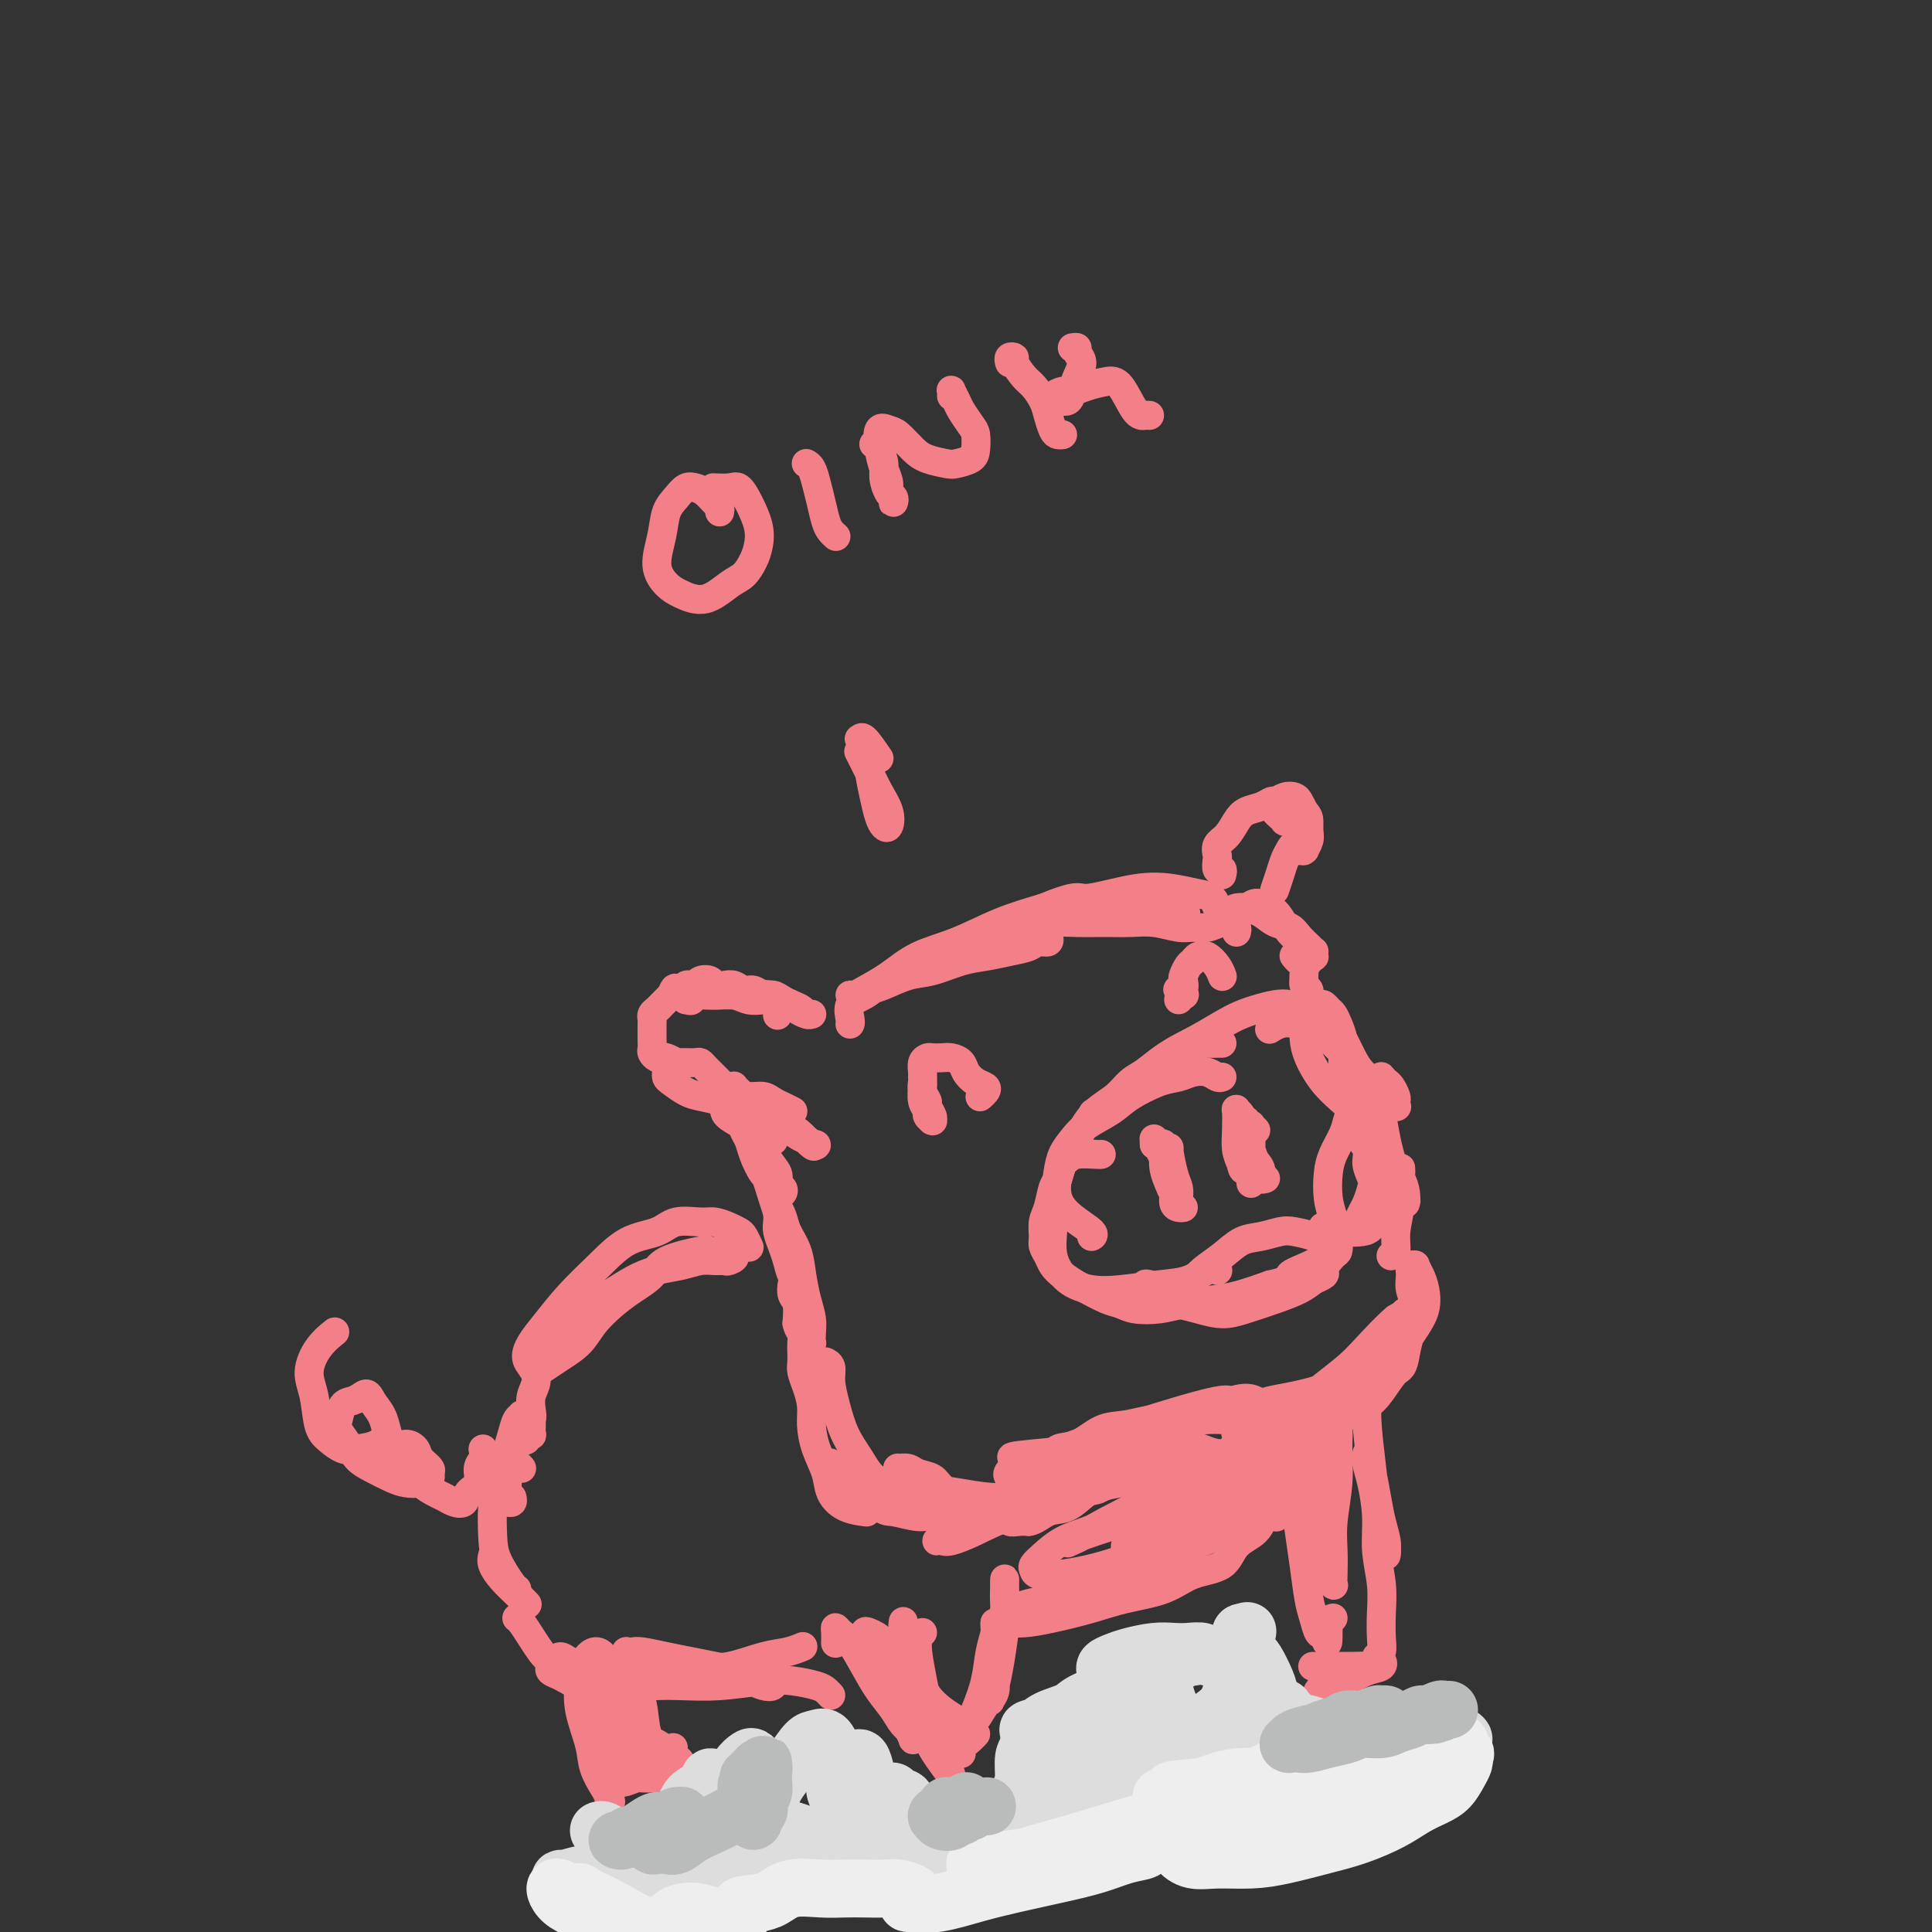 <svg viewBox='0 0 400 400' version='1.1' xmlns='http://www.w3.org/2000/svg' xmlns:xlink='http://www.w3.org/1999/xlink'><rect x="0" y="0" width="400" height="400" fill="#333333" stroke="none"/><g fill='none' stroke='rgb(243,127,137)' stroke-width='6' stroke-linecap='round' stroke-linejoin='round'><path d='M152,228c-0.423,0.000 -0.846,0.000 -1,0c-0.154,-0.000 -0.039,-0.001 0,0c0.039,0.001 0.000,0.002 0,0c-0.000,-0.002 0.037,-0.008 0,0c-0.037,0.008 -0.148,0.029 0,0c0.148,-0.029 0.554,-0.108 1,0c0.446,0.108 0.932,0.402 1,1c0.068,0.598 -0.281,1.500 0,2c0.281,0.500 1.193,0.599 2,1c0.807,0.401 1.508,1.105 2,2c0.492,0.895 0.777,1.980 1,3c0.223,1.020 0.386,1.975 1,3c0.614,1.025 1.678,2.119 2,3c0.322,0.881 -0.098,1.550 0,2c0.098,0.450 0.714,0.680 1,1c0.286,0.320 0.242,0.728 0,1c-0.242,0.272 -0.680,0.407 -1,0c-0.320,-0.407 -0.520,-1.356 -1,-2c-0.480,-0.644 -1.239,-0.984 -2,-2c-0.761,-1.016 -1.525,-2.707 -2,-4c-0.475,-1.293 -0.660,-2.188 -1,-3c-0.340,-0.812 -0.835,-1.541 -1,-2c-0.165,-0.459 0.000,-0.649 0,-1c-0.000,-0.351 -0.166,-0.865 0,-1c0.166,-0.135 0.663,0.108 1,1c0.337,0.892 0.513,2.432 1,4c0.487,1.568 1.285,3.162 2,5c0.715,1.838 1.346,3.918 2,6c0.654,2.082 1.330,4.166 2,6c0.670,1.834 1.335,3.417 2,5'/><path d='M164,259c1.777,4.578 1.219,3.021 1,3c-0.219,-0.021 -0.100,1.492 0,2c0.100,0.508 0.181,0.011 0,0c-0.181,-0.011 -0.623,0.464 -1,0c-0.377,-0.464 -0.689,-1.868 -1,-3c-0.311,-1.132 -0.620,-1.993 -1,-3c-0.380,-1.007 -0.831,-2.159 -1,-3c-0.169,-0.841 -0.057,-1.369 0,-2c0.057,-0.631 0.061,-1.363 0,-2c-0.061,-0.637 -0.185,-1.179 0,-1c0.185,0.179 0.679,1.079 1,2c0.321,0.921 0.468,1.863 1,3c0.532,1.137 1.449,2.468 2,4c0.551,1.532 0.736,3.266 1,5c0.264,1.734 0.607,3.469 1,5c0.393,1.531 0.835,2.857 1,4c0.165,1.143 0.054,2.101 0,3c-0.054,0.899 -0.052,1.738 0,2c0.052,0.262 0.155,-0.055 0,0c-0.155,0.055 -0.567,0.481 -1,0c-0.433,-0.481 -0.887,-1.870 -1,-3c-0.113,-1.130 0.113,-2.001 0,-3c-0.113,-0.999 -0.566,-2.126 -1,-3c-0.434,-0.874 -0.849,-1.496 -1,-2c-0.151,-0.504 -0.037,-0.891 0,-1c0.037,-0.109 -0.004,0.059 0,0c0.004,-0.059 0.053,-0.346 0,0c-0.053,0.346 -0.206,1.324 0,2c0.206,0.676 0.773,1.050 1,2c0.227,0.950 0.113,2.475 0,4'/><path d='M165,274c0.381,1.595 0.833,1.581 1,2c0.167,0.419 0.047,1.269 0,2c-0.047,0.731 -0.023,1.343 0,2c0.023,0.657 0.044,1.360 0,2c-0.044,0.640 -0.154,1.216 0,2c0.154,0.784 0.570,1.777 1,3c0.430,1.223 0.873,2.676 1,4c0.127,1.324 -0.064,2.519 0,4c0.064,1.481 0.382,3.248 1,5c0.618,1.752 1.536,3.489 2,5c0.464,1.511 0.475,2.797 1,4c0.525,1.203 1.564,2.324 3,3c1.436,0.676 3.267,0.907 4,1c0.733,0.093 0.366,0.046 0,0'/><path d='M172,303c-0.049,-0.089 -0.097,-0.177 0,0c0.097,0.177 0.341,0.621 1,1c0.659,0.379 1.734,0.694 2,1c0.266,0.306 -0.277,0.602 1,2c1.277,1.398 4.375,3.897 6,5c1.625,1.103 1.777,0.810 3,1c1.223,0.190 3.515,0.863 5,1c1.485,0.137 2.161,-0.262 3,0c0.839,0.262 1.841,1.186 3,1c1.159,-0.186 2.474,-1.482 3,-2c0.526,-0.518 0.263,-0.259 0,0'/><path d='M171,282c0.032,0.014 0.063,0.028 0,0c-0.063,-0.028 -0.222,-0.098 0,0c0.222,0.098 0.825,0.364 1,1c0.175,0.636 -0.079,1.643 0,3c0.079,1.357 0.492,3.063 1,5c0.508,1.937 1.110,4.105 2,6c0.890,1.895 2.066,3.516 3,5c0.934,1.484 1.624,2.832 3,4c1.376,1.168 3.437,2.155 5,3c1.563,0.845 2.629,1.548 4,2c1.371,0.452 3.048,0.654 4,1c0.952,0.346 1.180,0.836 2,1c0.820,0.164 2.233,0.003 3,0c0.767,-0.003 0.889,0.151 1,0c0.111,-0.151 0.211,-0.608 0,-1c-0.211,-0.392 -0.732,-0.721 -1,-1c-0.268,-0.279 -0.284,-0.509 -1,-1c-0.716,-0.491 -2.133,-1.241 -3,-2c-0.867,-0.759 -1.185,-1.525 -2,-2c-0.815,-0.475 -2.128,-0.660 -3,-1c-0.872,-0.340 -1.302,-0.835 -2,-1c-0.698,-0.165 -1.664,0.001 -2,0c-0.336,-0.001 -0.042,-0.169 0,0c0.042,0.169 -0.167,0.676 0,1c0.167,0.324 0.710,0.465 2,1c1.290,0.535 3.326,1.465 5,2c1.674,0.535 2.984,0.677 5,1c2.016,0.323 4.736,0.829 7,1c2.264,0.171 4.071,0.008 6,0c1.929,-0.008 3.980,0.141 6,0c2.020,-0.141 4.010,-0.570 6,-1'/><path d='M223,309c3.800,-0.317 4.302,-0.610 5,-1c0.698,-0.390 1.594,-0.878 2,-1c0.406,-0.122 0.324,0.122 0,0c-0.324,-0.122 -0.890,-0.612 -2,-1c-1.110,-0.388 -2.762,-0.675 -4,-1c-1.238,-0.325 -2.060,-0.687 -3,-1c-0.940,-0.313 -1.998,-0.577 -3,-1c-1.002,-0.423 -1.948,-1.005 -3,-1c-1.052,0.005 -2.211,0.597 -3,1c-0.789,0.403 -1.208,0.616 -2,1c-0.792,0.384 -1.958,0.937 -1,2c0.958,1.063 4.039,2.636 6,3c1.961,0.364 2.800,-0.481 4,-1c1.200,-0.519 2.760,-0.714 4,-1c1.240,-0.286 2.159,-0.664 3,-1c0.841,-0.336 1.603,-0.630 2,-1c0.397,-0.370 0.429,-0.816 0,-1c-0.429,-0.184 -1.320,-0.106 -2,0c-0.680,0.106 -1.149,0.241 -2,0c-0.851,-0.241 -2.084,-0.856 -3,-1c-0.916,-0.144 -1.516,0.185 -2,0c-0.484,-0.185 -0.850,-0.883 -1,-1c-0.150,-0.117 -0.082,0.348 0,0c0.082,-0.348 0.177,-1.508 1,-2c0.823,-0.492 2.372,-0.314 4,-1c1.628,-0.686 3.333,-2.235 5,-3c1.667,-0.765 3.295,-0.744 5,-1c1.705,-0.256 3.487,-0.787 5,-1c1.513,-0.213 2.756,-0.106 4,0'/><path d='M242,294c2.565,-0.131 1.978,0.541 2,1c0.022,0.459 0.653,0.704 1,1c0.347,0.296 0.409,0.642 0,1c-0.409,0.358 -1.289,0.727 -2,1c-0.711,0.273 -1.252,0.449 -7,1c-5.748,0.551 -16.702,1.477 -22,2c-5.298,0.523 -4.940,0.643 -4,1c0.940,0.357 2.462,0.952 3,1c0.538,0.048 0.092,-0.449 7,-3c6.908,-2.551 21.171,-7.154 28,-9c6.829,-1.846 6.223,-0.933 7,-1c0.777,-0.067 2.935,-1.113 5,0c2.065,1.113 4.037,4.386 4,6c-0.037,1.614 -2.083,1.568 -3,2c-0.917,0.432 -0.704,1.342 -2,2c-1.296,0.658 -4.100,1.063 -6,1c-1.900,-0.063 -2.896,-0.594 -4,-1c-1.104,-0.406 -2.315,-0.687 -4,-1c-1.685,-0.313 -3.842,-0.656 -6,-1'/><path d='M239,298c-3.162,-0.469 -4.066,-0.140 -5,0c-0.934,0.140 -1.899,0.092 -3,0c-1.101,-0.092 -2.338,-0.226 -3,0c-0.662,0.226 -0.748,0.814 -1,1c-0.252,0.186 -0.669,-0.031 0,0c0.669,0.031 2.424,0.309 4,0c1.576,-0.309 2.971,-1.205 5,-2c2.029,-0.795 4.690,-1.489 7,-2c2.310,-0.511 4.269,-0.840 6,-1c1.731,-0.160 3.236,-0.152 5,0c1.764,0.152 3.788,0.449 5,1c1.212,0.551 1.612,1.356 2,2c0.388,0.644 0.764,1.129 1,2c0.236,0.871 0.332,2.130 0,3c-0.332,0.870 -1.091,1.351 -2,2c-0.909,0.649 -1.969,1.466 -3,2c-1.031,0.534 -2.032,0.784 -3,1c-0.968,0.216 -1.903,0.398 -3,0c-1.097,-0.398 -2.355,-1.374 -4,-2c-1.645,-0.626 -3.675,-0.900 -6,-1c-2.325,-0.100 -4.944,-0.026 -8,0c-3.056,0.026 -6.548,0.005 -9,0c-2.452,-0.005 -3.866,0.008 -5,0c-1.134,-0.008 -1.990,-0.037 -3,0c-1.010,0.037 -2.174,0.139 -3,1c-0.826,0.861 -1.315,2.479 -2,4c-0.685,1.521 -1.565,2.944 -2,4c-0.435,1.056 -0.425,1.746 0,2c0.425,0.254 1.264,0.073 2,0c0.736,-0.073 1.368,-0.036 2,0'/><path d='M213,315c1.335,-0.125 2.672,-1.438 4,-2c1.328,-0.562 2.646,-0.375 4,-1c1.354,-0.625 2.745,-2.063 4,-3c1.255,-0.937 2.376,-1.371 3,-2c0.624,-0.629 0.752,-1.451 1,-2c0.248,-0.549 0.616,-0.824 0,-1c-0.616,-0.176 -2.218,-0.254 -4,0c-1.782,0.254 -3.746,0.839 -6,2c-2.254,1.161 -4.797,2.899 -7,4c-2.203,1.101 -4.064,1.564 -7,3c-2.936,1.436 -6.945,3.844 -9,5c-2.055,1.156 -2.157,1.060 -2,1c0.157,-0.060 0.571,-0.084 1,0c0.429,0.084 0.873,0.276 2,0c1.127,-0.276 2.936,-1.019 5,-2c2.064,-0.981 4.384,-2.199 7,-3c2.616,-0.801 5.528,-1.185 8,-2c2.472,-0.815 4.505,-2.060 7,-3c2.495,-0.940 5.454,-1.573 8,-2c2.546,-0.427 4.680,-0.648 7,-1c2.320,-0.352 4.825,-0.835 7,-1c2.175,-0.165 4.019,-0.011 5,0c0.981,0.011 1.100,-0.121 1,0c-0.100,0.121 -0.419,0.493 -1,1c-0.581,0.507 -1.424,1.147 -3,2c-1.576,0.853 -3.886,1.919 -6,3c-2.114,1.081 -4.031,2.176 -6,3c-1.969,0.824 -3.991,1.378 -6,2c-2.009,0.622 -4.004,1.311 -6,2'/><path d='M224,318c-4.602,2.226 -2.608,1.291 -2,1c0.608,-0.291 -0.170,0.064 0,0c0.170,-0.064 1.286,-0.546 2,-1c0.714,-0.454 1.024,-0.882 5,-3c3.976,-2.118 11.618,-5.928 16,-8c4.382,-2.072 5.503,-2.407 7,-3c1.497,-0.593 3.371,-1.444 5,-2c1.629,-0.556 3.012,-0.816 4,-1c0.988,-0.184 1.582,-0.290 2,0c0.418,0.290 0.659,0.976 0,2c-0.659,1.024 -2.218,2.385 -4,4c-1.782,1.615 -3.787,3.483 -6,5c-2.213,1.517 -4.632,2.683 -7,4c-2.368,1.317 -4.683,2.784 -7,4c-2.317,1.216 -4.635,2.179 -7,3c-2.365,0.821 -4.779,1.500 -7,2c-2.221,0.500 -4.251,0.823 -6,1c-1.749,0.177 -3.218,0.210 -4,0c-0.782,-0.210 -0.878,-0.661 -1,-1c-0.122,-0.339 -0.271,-0.566 0,-1c0.271,-0.434 0.963,-1.075 2,-2c1.037,-0.925 2.418,-2.134 4,-3c1.582,-0.866 3.364,-1.391 5,-2c1.636,-0.609 3.127,-1.303 5,-2c1.873,-0.697 4.130,-1.397 6,-2c1.870,-0.603 3.355,-1.109 5,-2c1.645,-0.891 3.451,-2.167 5,-3c1.549,-0.833 2.840,-1.224 4,-2c1.160,-0.776 2.189,-1.936 3,-3c0.811,-1.064 1.406,-2.032 2,-3'/><path d='M255,300c2.388,-2.332 1.360,-2.664 1,-3c-0.360,-0.336 -0.050,-0.678 0,-1c0.050,-0.322 -0.158,-0.624 0,-1c0.158,-0.376 0.682,-0.825 1,-1c0.318,-0.175 0.430,-0.074 1,0c0.570,0.074 1.598,0.121 2,0c0.402,-0.121 0.178,-0.411 1,0c0.822,0.411 2.690,1.523 4,2c1.310,0.477 2.060,0.321 3,0c0.940,-0.321 2.069,-0.805 3,-1c0.931,-0.195 1.665,-0.101 2,0c0.335,0.101 0.270,0.210 0,0c-0.270,-0.210 -0.745,-0.740 -1,-1c-0.255,-0.260 -0.288,-0.252 -1,0c-0.712,0.252 -2.101,0.748 -3,1c-0.899,0.252 -1.308,0.261 -2,0c-0.692,-0.261 -1.665,-0.793 -2,-1c-0.335,-0.207 -0.030,-0.089 0,0c0.030,0.089 -0.216,0.148 0,0c0.216,-0.148 0.893,-0.504 2,-1c1.107,-0.496 2.645,-1.133 4,-2c1.355,-0.867 2.527,-1.962 4,-3c1.473,-1.038 3.248,-2.017 5,-3c1.752,-0.983 3.480,-1.971 5,-3c1.520,-1.029 2.830,-2.101 4,-3c1.170,-0.899 2.200,-1.627 3,-3c0.800,-1.373 1.372,-3.392 1,-4c-0.372,-0.608 -1.686,0.196 -3,1'/><path d='M289,273c-1.643,1.321 -4.249,4.122 -6,6c-1.751,1.878 -2.646,2.833 -4,4c-1.354,1.167 -3.168,2.547 -5,4c-1.832,1.453 -3.681,2.979 -5,4c-1.319,1.021 -2.108,1.539 -3,2c-0.892,0.461 -1.887,0.867 -3,1c-1.113,0.133 -2.345,-0.006 -3,0c-0.655,0.006 -0.732,0.156 -1,0c-0.268,-0.156 -0.728,-0.619 -1,-1c-0.272,-0.381 -0.356,-0.681 0,-1c0.356,-0.319 1.154,-0.656 2,-1c0.846,-0.344 1.741,-0.696 3,-1c1.259,-0.304 2.882,-0.559 5,-1c2.118,-0.441 4.731,-1.069 7,-2c2.269,-0.931 4.195,-2.166 6,-3c1.805,-0.834 3.490,-1.266 5,-2c1.510,-0.734 2.847,-1.772 4,-3c1.153,-1.228 2.123,-2.648 3,-4c0.877,-1.352 1.662,-2.635 2,-4c0.338,-1.365 0.230,-2.812 0,-4c-0.230,-1.188 -0.583,-2.117 -1,-3c-0.417,-0.883 -0.898,-1.721 -1,-2c-0.102,-0.279 0.173,-0.001 0,0c-0.173,0.001 -0.795,-0.275 -1,0c-0.205,0.275 0.009,1.101 0,2c-0.009,0.899 -0.239,1.870 0,3c0.239,1.130 0.949,2.420 1,4c0.051,1.580 -0.557,3.452 -1,5c-0.443,1.548 -0.722,2.774 -1,4'/><path d='M291,280c-0.462,3.491 -1.116,3.219 -2,4c-0.884,0.781 -1.997,2.615 -3,4c-1.003,1.385 -1.897,2.322 -3,3c-1.103,0.678 -2.415,1.096 -4,2c-1.585,0.904 -3.441,2.294 -5,3c-1.559,0.706 -2.820,0.727 -4,1c-1.180,0.273 -2.281,0.796 -3,1c-0.719,0.204 -1.058,0.088 -1,0c0.058,-0.088 0.512,-0.147 1,0c0.488,0.147 1.011,0.499 2,0c0.989,-0.499 2.442,-1.851 4,-3c1.558,-1.149 3.219,-2.096 5,-3c1.781,-0.904 3.683,-1.763 5,-3c1.317,-1.237 2.048,-2.850 3,-4c0.952,-1.150 2.125,-1.836 3,-3c0.875,-1.164 1.451,-2.807 2,-4c0.549,-1.193 1.071,-1.937 1,-3c-0.071,-1.063 -0.735,-2.447 -1,-3c-0.265,-0.553 -0.133,-0.277 0,0'/><path d='M154,229c0.122,0.006 0.244,0.013 0,0c-0.244,-0.013 -0.853,-0.045 -1,0c-0.147,0.045 0.168,0.167 0,0c-0.168,-0.167 -0.818,-0.622 -1,-1c-0.182,-0.378 0.106,-0.679 0,-1c-0.106,-0.321 -0.606,-0.664 -1,-1c-0.394,-0.336 -0.683,-0.667 -1,-1c-0.317,-0.333 -0.663,-0.667 -1,-1c-0.337,-0.333 -0.667,-0.664 -1,-1c-0.333,-0.336 -0.671,-0.679 -1,-1c-0.329,-0.321 -0.651,-0.622 -1,-1c-0.349,-0.378 -0.725,-0.834 -1,-1c-0.275,-0.166 -0.450,-0.044 -1,0c-0.550,0.044 -1.475,0.008 -2,0c-0.525,-0.008 -0.652,0.012 -1,0c-0.348,-0.012 -0.919,-0.055 -1,0c-0.081,0.055 0.328,0.208 0,0c-0.328,-0.208 -1.394,-0.776 -2,-1c-0.606,-0.224 -0.751,-0.103 -1,0c-0.249,0.103 -0.603,0.189 -1,0c-0.397,-0.189 -0.838,-0.652 -1,-1c-0.162,-0.348 -0.044,-0.579 0,-1c0.044,-0.421 0.015,-1.030 0,-2c-0.015,-0.970 -0.015,-2.301 0,-3c0.015,-0.699 0.045,-0.765 0,-1c-0.045,-0.235 -0.167,-0.640 0,-1c0.167,-0.360 0.622,-0.674 1,-1c0.378,-0.326 0.679,-0.665 1,-1c0.321,-0.335 0.663,-0.667 1,-1c0.337,-0.333 0.668,-0.666 1,-1'/><path d='M139,206c0.798,-2.099 0.791,-1.346 1,-1c0.209,0.346 0.632,0.285 1,0c0.368,-0.285 0.680,-0.795 1,-1c0.320,-0.205 0.648,-0.104 1,0c0.352,0.104 0.727,0.210 1,0c0.273,-0.210 0.443,-0.737 1,-1c0.557,-0.263 1.500,-0.263 2,0c0.500,0.263 0.557,0.787 1,1c0.443,0.213 1.274,0.114 2,0c0.726,-0.114 1.349,-0.241 2,0c0.651,0.241 1.329,0.852 2,1c0.671,0.148 1.334,-0.168 2,0c0.666,0.168 1.334,0.818 2,1c0.666,0.182 1.330,-0.105 2,0c0.670,0.105 1.346,0.603 2,1c0.654,0.397 1.285,0.695 2,1c0.715,0.305 1.512,0.617 2,1c0.488,0.383 0.665,0.835 1,1c0.335,0.165 0.829,0.041 1,0c0.171,-0.041 0.020,0.000 0,0c-0.020,-0.000 0.091,-0.042 0,0c-0.091,0.042 -0.383,0.169 -1,0c-0.617,-0.169 -1.558,-0.633 -2,-1c-0.442,-0.367 -0.386,-0.638 -1,-1c-0.614,-0.362 -1.898,-0.815 -3,-1c-1.102,-0.185 -2.024,-0.102 -3,0c-0.976,0.102 -2.007,0.224 -3,0c-0.993,-0.224 -1.946,-0.792 -3,-1c-1.054,-0.208 -2.207,-0.056 -3,0c-0.793,0.056 -1.227,0.016 -2,0c-0.773,-0.016 -1.887,-0.008 -3,0'/><path d='M144,206c-3.710,-0.388 -1.486,0.642 -1,1c0.486,0.358 -0.768,0.043 -1,0c-0.232,-0.043 0.556,0.184 1,0c0.444,-0.184 0.542,-0.781 1,-1c0.458,-0.219 1.274,-0.059 2,0c0.726,0.059 1.360,0.019 3,0c1.640,-0.019 4.286,-0.017 6,0c1.714,0.017 2.498,0.051 3,0c0.502,-0.051 0.723,-0.185 1,0c0.277,0.185 0.610,0.689 1,1c0.390,0.311 0.836,0.430 1,1c0.164,0.570 0.047,1.591 0,2c-0.047,0.409 -0.023,0.204 0,0'/><path d='M140,222c-0.310,-0.429 -0.619,-0.858 -1,-1c-0.381,-0.142 -0.833,0.002 -1,0c-0.167,-0.002 -0.050,-0.152 0,0c0.050,0.152 0.031,0.604 0,1c-0.031,0.396 -0.076,0.736 0,1c0.076,0.264 0.272,0.453 1,1c0.728,0.547 1.987,1.452 3,2c1.013,0.548 1.779,0.739 3,1c1.221,0.261 2.898,0.592 4,1c1.102,0.408 1.630,0.894 3,1c1.370,0.106 3.582,-0.168 5,0c1.418,0.168 2.042,0.778 3,1c0.958,0.222 2.251,0.056 3,0c0.749,-0.056 0.955,-0.004 1,0c0.045,0.004 -0.070,-0.041 0,0c0.070,0.041 0.324,0.170 0,0c-0.324,-0.170 -1.228,-0.637 -2,-1c-0.772,-0.363 -1.412,-0.623 -2,-1c-0.588,-0.377 -1.124,-0.871 -2,-1c-0.876,-0.129 -2.092,0.107 -3,0c-0.908,-0.107 -1.509,-0.559 -2,-1c-0.491,-0.441 -0.872,-0.873 -1,-1c-0.128,-0.127 -0.002,0.049 0,0c0.002,-0.049 -0.120,-0.323 0,0c0.120,0.323 0.483,1.242 1,2c0.517,0.758 1.188,1.355 2,2c0.812,0.645 1.764,1.338 3,2c1.236,0.662 2.756,1.294 4,2c1.244,0.706 2.213,1.488 3,2c0.787,0.512 1.394,0.756 2,1'/><path d='M167,236c2.476,1.935 1.166,1.272 1,1c-0.166,-0.272 0.812,-0.152 1,0c0.188,0.152 -0.413,0.335 -1,0c-0.587,-0.335 -1.158,-1.190 -2,-2c-0.842,-0.810 -1.954,-1.575 -3,-2c-1.046,-0.425 -2.025,-0.509 -3,-1c-0.975,-0.491 -1.946,-1.387 -3,-2c-1.054,-0.613 -2.192,-0.943 -3,-1c-0.808,-0.057 -1.286,0.157 -2,0c-0.714,-0.157 -1.665,-0.687 -2,-1c-0.335,-0.313 -0.053,-0.409 0,0c0.053,0.409 -0.122,1.325 0,2c0.122,0.675 0.539,1.111 2,2c1.461,0.889 3.964,2.232 5,3c1.036,0.768 0.604,0.961 1,1c0.396,0.039 1.619,-0.077 2,0c0.381,0.077 -0.080,0.346 0,0c0.080,-0.346 0.701,-1.308 1,-2c0.299,-0.692 0.276,-1.113 0,-2c-0.276,-0.887 -0.805,-2.239 -1,-3c-0.195,-0.761 -0.056,-0.932 0,-1c0.056,-0.068 0.028,-0.034 0,0'/><path d='M176,212c-0.018,0.034 -0.037,0.068 0,0c0.037,-0.068 0.129,-0.238 0,-1c-0.129,-0.762 -0.481,-2.115 0,-3c0.481,-0.885 1.793,-1.302 3,-2c1.207,-0.698 2.310,-1.678 4,-3c1.690,-1.322 3.968,-2.986 6,-4c2.032,-1.014 3.819,-1.378 6,-2c2.181,-0.622 4.756,-1.502 7,-2c2.244,-0.498 4.158,-0.613 6,-1c1.842,-0.387 3.612,-1.047 5,-1c1.388,0.047 2.396,0.800 3,1c0.604,0.200 0.806,-0.154 1,0c0.194,0.154 0.380,0.815 0,1c-0.380,0.185 -1.327,-0.106 -2,0c-0.673,0.106 -1.071,0.610 -2,1c-0.929,0.390 -2.389,0.667 -4,1c-1.611,0.333 -3.373,0.723 -5,1c-1.627,0.277 -3.120,0.441 -5,1c-1.880,0.559 -4.146,1.513 -6,2c-1.854,0.487 -3.296,0.509 -5,1c-1.704,0.491 -3.669,1.453 -5,2c-1.331,0.547 -2.027,0.681 -3,1c-0.973,0.319 -2.222,0.824 -3,1c-0.778,0.176 -1.086,0.024 -1,0c0.086,-0.024 0.564,0.080 1,0c0.436,-0.080 0.830,-0.346 2,-1c1.170,-0.654 3.117,-1.697 5,-3c1.883,-1.303 3.700,-2.865 6,-4c2.300,-1.135 5.081,-1.844 8,-3c2.919,-1.156 5.977,-2.759 9,-4c3.023,-1.241 6.012,-2.121 9,-3'/><path d='M216,188c7.576,-3.120 7.018,-1.920 9,-2c1.982,-0.080 6.506,-1.440 10,-2c3.494,-0.560 5.958,-0.320 8,0c2.042,0.320 3.662,0.721 5,1c1.338,0.279 2.396,0.438 3,1c0.604,0.562 0.756,1.528 1,2c0.244,0.472 0.582,0.452 1,1c0.418,0.548 0.918,1.665 1,2c0.082,0.335 -0.252,-0.110 -1,0c-0.748,0.110 -1.911,0.776 -3,1c-1.089,0.224 -2.106,0.008 -3,0c-0.894,-0.008 -1.666,0.194 -3,0c-1.334,-0.194 -3.230,-0.785 -5,-1c-1.770,-0.215 -3.414,-0.055 -5,0c-1.586,0.055 -3.113,0.003 -5,0c-1.887,-0.003 -4.133,0.041 -6,0c-1.867,-0.041 -3.355,-0.169 -5,0c-1.645,0.169 -3.447,0.635 -5,1c-1.553,0.365 -2.859,0.631 -4,1c-1.141,0.369 -2.119,0.843 -3,1c-0.881,0.157 -1.665,-0.003 -2,0c-0.335,0.003 -0.219,0.170 0,0c0.219,-0.170 0.542,-0.676 1,-1c0.458,-0.324 1.050,-0.465 2,-1c0.950,-0.535 2.256,-1.464 4,-2c1.744,-0.536 3.925,-0.680 6,-1c2.075,-0.320 4.042,-0.818 6,-1c1.958,-0.182 3.906,-0.049 6,0c2.094,0.049 4.333,0.013 6,0c1.667,-0.013 2.762,-0.004 4,0c1.238,0.004 2.619,0.002 4,0'/><path d='M243,188c3.556,0.444 2.444,1.556 2,2c-0.444,0.444 -0.222,0.222 0,0'/><path d='M256,189c-0.187,-0.458 -0.373,-0.917 0,-1c0.373,-0.083 1.307,0.208 2,0c0.693,-0.208 1.145,-0.915 2,-1c0.855,-0.085 2.113,0.453 3,1c0.887,0.547 1.404,1.102 2,2c0.596,0.898 1.271,2.139 2,3c0.729,0.861 1.513,1.341 2,2c0.487,0.659 0.678,1.498 1,2c0.322,0.502 0.776,0.667 1,1c0.224,0.333 0.217,0.835 0,1c-0.217,0.165 -0.646,-0.007 -1,0c-0.354,0.007 -0.634,0.194 -1,0c-0.366,-0.194 -0.819,-0.770 -1,-1c-0.181,-0.230 -0.091,-0.115 0,0'/><path d='M256,193c0.086,-0.334 0.173,-0.667 0,-1c-0.173,-0.333 -0.605,-0.664 -1,-1c-0.395,-0.336 -0.752,-0.677 -1,-1c-0.248,-0.323 -0.387,-0.630 0,-1c0.387,-0.370 1.301,-0.805 2,-1c0.699,-0.195 1.184,-0.152 2,0c0.816,0.152 1.962,0.411 3,1c1.038,0.589 1.966,1.507 3,2c1.034,0.493 2.172,0.562 3,1c0.828,0.438 1.346,1.246 2,2c0.654,0.754 1.444,1.456 2,2c0.556,0.544 0.878,0.930 1,1c0.122,0.070 0.044,-0.177 0,0c-0.044,0.177 -0.054,0.779 0,1c0.054,0.221 0.172,0.059 0,0c-0.172,-0.059 -0.636,-0.017 -1,0c-0.364,0.017 -0.629,0.010 -1,0c-0.371,-0.010 -0.847,-0.023 -1,0c-0.153,0.023 0.015,0.083 0,0c-0.015,-0.083 -0.215,-0.308 0,0c0.215,0.308 0.846,1.148 1,2c0.154,0.852 -0.169,1.717 0,3c0.169,1.283 0.830,2.984 1,4c0.170,1.016 -0.151,1.346 0,2c0.151,0.654 0.773,1.634 1,2c0.227,0.366 0.058,0.120 0,0c-0.058,-0.120 -0.005,-0.115 0,0c0.005,0.115 -0.037,0.339 0,0c0.037,-0.339 0.153,-1.240 0,-2c-0.153,-0.760 -0.577,-1.380 -1,-2'/><path d='M271,207c-0.093,-1.030 0.174,-1.606 0,-2c-0.174,-0.394 -0.790,-0.604 -1,-1c-0.210,-0.396 -0.016,-0.976 0,-1c0.016,-0.024 -0.148,0.507 0,1c0.148,0.493 0.606,0.948 1,2c0.394,1.052 0.722,2.702 1,4c0.278,1.298 0.505,2.243 1,3c0.495,0.757 1.257,1.325 2,2c0.743,0.675 1.468,1.458 2,2c0.532,0.542 0.872,0.843 1,1c0.128,0.157 0.045,0.168 0,0c-0.045,-0.168 -0.053,-0.517 0,-1c0.053,-0.483 0.167,-1.101 0,-2c-0.167,-0.899 -0.616,-2.081 -1,-3c-0.384,-0.919 -0.703,-1.576 -1,-2c-0.297,-0.424 -0.571,-0.613 -1,-1c-0.429,-0.387 -1.013,-0.970 -1,-1c0.013,-0.030 0.621,0.495 1,1c0.379,0.505 0.528,0.991 1,2c0.472,1.009 1.267,2.540 2,4c0.733,1.460 1.405,2.850 2,4c0.595,1.150 1.112,2.060 2,3c0.888,0.940 2.147,1.909 3,3c0.853,1.091 1.301,2.305 2,3c0.699,0.695 1.648,0.873 2,1c0.352,0.127 0.105,0.203 0,0c-0.105,-0.203 -0.070,-0.684 0,-1c0.070,-0.316 0.173,-0.466 0,-1c-0.173,-0.534 -0.624,-1.451 -1,-2c-0.376,-0.549 -0.679,-0.728 -1,-1c-0.321,-0.272 -0.661,-0.636 -1,-1'/><path d='M286,223c-0.130,-0.476 0.046,0.834 0,2c-0.046,1.166 -0.314,2.186 0,5c0.314,2.814 1.208,7.420 2,10c0.792,2.580 1.481,3.135 2,4c0.519,0.865 0.867,2.040 1,3c0.133,0.960 0.050,1.704 0,2c-0.050,0.296 -0.066,0.142 0,0c0.066,-0.142 0.214,-0.274 0,-1c-0.214,-0.726 -0.790,-2.047 -1,-3c-0.210,-0.953 -0.055,-1.538 0,-2c0.055,-0.462 0.011,-0.802 0,-1c-0.011,-0.198 0.012,-0.253 0,0c-0.012,0.253 -0.060,0.814 0,2c0.060,1.186 0.226,2.997 0,5c-0.226,2.003 -0.844,4.197 -1,6c-0.156,1.803 0.150,3.216 0,4c-0.150,0.784 -0.757,0.938 -1,1c-0.243,0.062 -0.121,0.031 0,0'/><path d='M271,211c-0.352,-0.338 -0.705,-0.676 -1,-1c-0.295,-0.324 -0.534,-0.632 -1,-1c-0.466,-0.368 -1.161,-0.794 -2,-1c-0.839,-0.206 -1.822,-0.192 -3,0c-1.178,0.192 -2.552,0.563 -4,1c-1.448,0.437 -2.971,0.941 -5,2c-2.029,1.059 -4.566,2.673 -7,4c-2.434,1.327 -4.766,2.366 -7,4c-2.234,1.634 -4.371,3.863 -7,6c-2.629,2.137 -5.751,4.182 -7,5c-1.249,0.818 -0.624,0.409 0,0'/><path d='M253,223c-0.268,0.106 -0.537,0.212 -1,0c-0.463,-0.212 -1.121,-0.741 -2,-1c-0.879,-0.259 -1.980,-0.246 -3,0c-1.020,0.246 -1.960,0.726 -3,1c-1.040,0.274 -2.179,0.341 -4,1c-1.821,0.659 -4.323,1.908 -6,3c-1.677,1.092 -2.530,2.027 -4,3c-1.470,0.973 -3.559,1.985 -5,3c-1.441,1.015 -2.235,2.032 -3,3c-0.765,0.968 -1.500,1.888 -2,3c-0.500,1.112 -0.765,2.417 -1,4c-0.235,1.583 -0.442,3.443 0,5c0.442,1.557 1.531,2.809 3,4c1.469,1.191 3.319,2.321 4,3c0.681,0.679 0.195,0.908 0,1c-0.195,0.092 -0.097,0.046 0,0'/><path d='M228,239c-0.024,0.026 -0.048,0.053 -1,0c-0.952,-0.053 -2.833,-0.185 -4,0c-1.167,0.185 -1.618,0.687 -2,1c-0.382,0.313 -0.693,0.438 -1,1c-0.307,0.562 -0.611,1.561 -1,3c-0.389,1.439 -0.864,3.317 -1,5c-0.136,1.683 0.067,3.170 0,5c-0.067,1.830 -0.403,4.004 0,6c0.403,1.996 1.545,3.815 3,5c1.455,1.185 3.222,1.736 5,2c1.778,0.264 3.566,0.243 6,0c2.434,-0.243 5.514,-0.706 8,-1c2.486,-0.294 4.378,-0.419 6,-1c1.622,-0.581 2.975,-1.618 4,-2c1.025,-0.382 1.721,-0.109 2,0c0.279,0.109 0.139,0.055 0,0'/><path d='M253,216c-0.239,-0.005 -0.478,-0.011 -1,0c-0.522,0.011 -1.326,0.037 -2,0c-0.674,-0.037 -1.219,-0.138 -2,0c-0.781,0.138 -1.797,0.515 -3,1c-1.203,0.485 -2.594,1.077 -4,2c-1.406,0.923 -2.828,2.178 -4,3c-1.172,0.822 -2.096,1.210 -3,2c-0.904,0.790 -1.790,1.982 -3,3c-1.210,1.018 -2.744,1.863 -4,3c-1.256,1.137 -2.235,2.568 -3,4c-0.765,1.432 -1.318,2.866 -2,4c-0.682,1.134 -1.493,1.969 -2,3c-0.507,1.031 -0.710,2.258 -1,3c-0.290,0.742 -0.667,1.000 -1,2c-0.333,1.000 -0.622,2.743 -1,4c-0.378,1.257 -0.845,2.027 -1,3c-0.155,0.973 0.002,2.147 0,3c-0.002,0.853 -0.162,1.384 0,2c0.162,0.616 0.646,1.316 1,2c0.354,0.684 0.577,1.353 1,2c0.423,0.647 1.047,1.272 2,2c0.953,0.728 2.234,1.558 3,2c0.766,0.442 1.016,0.498 2,1c0.984,0.502 2.704,1.452 4,2c1.296,0.548 2.170,0.694 3,1c0.830,0.306 1.616,0.773 3,1c1.384,0.227 3.365,0.213 5,0c1.635,-0.213 2.923,-0.624 5,-1c2.077,-0.376 4.944,-0.717 7,-1c2.056,-0.283 3.302,-0.510 5,-1c1.698,-0.490 3.849,-1.245 6,-2'/><path d='M263,266c5.038,-1.130 3.635,-1.455 4,-2c0.365,-0.545 2.500,-1.312 4,-2c1.500,-0.688 2.365,-1.298 3,-2c0.635,-0.702 1.042,-1.495 1,-2c-0.042,-0.505 -0.531,-0.720 -1,-1c-0.469,-0.280 -0.919,-0.624 -2,-1c-1.081,-0.376 -2.795,-0.786 -4,-1c-1.205,-0.214 -1.902,-0.234 -3,0c-1.098,0.234 -2.597,0.720 -4,1c-1.403,0.280 -2.709,0.352 -4,1c-1.291,0.648 -2.567,1.871 -4,3c-1.433,1.129 -3.022,2.162 -4,3c-0.978,0.838 -1.346,1.479 -2,2c-0.654,0.521 -1.595,0.920 -2,1c-0.405,0.080 -0.275,-0.160 -1,0c-0.725,0.160 -2.304,0.721 -3,1c-0.696,0.279 -0.510,0.278 -1,0c-0.490,-0.278 -1.658,-0.832 -2,-1c-0.342,-0.168 0.141,0.049 0,0c-0.141,-0.049 -0.906,-0.364 -1,0c-0.094,0.364 0.484,1.408 1,2c0.516,0.592 0.972,0.731 2,1c1.028,0.269 2.630,0.669 4,1c1.370,0.331 2.509,0.594 4,1c1.491,0.406 3.333,0.954 5,1c1.667,0.046 3.158,-0.410 5,-1c1.842,-0.590 4.034,-1.313 6,-2c1.966,-0.687 3.704,-1.339 5,-2c1.296,-0.661 2.148,-1.330 3,-2'/><path d='M272,265c3.286,-1.363 2.002,-1.269 2,-2c-0.002,-0.731 1.279,-2.286 2,-3c0.721,-0.714 0.883,-0.586 1,-1c0.117,-0.414 0.189,-1.368 0,-2c-0.189,-0.632 -0.639,-0.940 -1,-1c-0.361,-0.060 -0.634,0.127 -1,0c-0.366,-0.127 -0.826,-0.570 -1,-1c-0.174,-0.430 -0.063,-0.847 0,-1c0.063,-0.153 0.076,-0.041 0,0c-0.076,0.041 -0.242,0.011 0,0c0.242,-0.011 0.891,-0.003 1,0c0.109,0.003 -0.322,0.001 0,0c0.322,-0.001 1.396,-0.002 2,0c0.604,0.002 0.739,0.009 1,0c0.261,-0.009 0.647,-0.032 1,0c0.353,0.032 0.672,0.118 1,0c0.328,-0.118 0.663,-0.439 1,-1c0.337,-0.561 0.674,-1.360 1,-2c0.326,-0.640 0.639,-1.119 1,-2c0.361,-0.881 0.770,-2.164 1,-3c0.230,-0.836 0.282,-1.225 0,-2c-0.282,-0.775 -0.898,-1.935 -1,-3c-0.102,-1.065 0.310,-2.034 0,-3c-0.310,-0.966 -1.341,-1.930 -2,-3c-0.659,-1.070 -0.945,-2.247 -1,-3c-0.055,-0.753 0.122,-1.083 0,-2c-0.122,-0.917 -0.544,-2.420 -1,-4c-0.456,-1.580 -0.947,-3.238 -1,-5c-0.053,-1.762 0.332,-3.628 0,-5c-0.332,-1.372 -1.381,-2.249 -2,-3c-0.619,-0.751 -0.810,-1.375 -1,-2'/><path d='M275,211c-1.817,-5.591 -1.860,-2.068 -2,-1c-0.140,1.068 -0.376,-0.320 -1,-1c-0.624,-0.680 -1.637,-0.654 -2,0c-0.363,0.654 -0.075,1.935 0,3c0.075,1.065 -0.061,1.915 0,3c0.061,1.085 0.320,2.404 1,4c0.680,1.596 1.783,3.469 3,5c1.217,1.531 2.549,2.721 4,4c1.451,1.279 3.021,2.648 4,4c0.979,1.352 1.367,2.686 2,4c0.633,1.314 1.512,2.607 2,4c0.488,1.393 0.585,2.884 1,4c0.415,1.116 1.149,1.855 1,3c-0.149,1.145 -1.181,2.697 -2,4c-0.819,1.303 -1.423,2.359 -2,3c-0.577,0.641 -1.125,0.869 -2,1c-0.875,0.131 -2.077,0.167 -3,0c-0.923,-0.167 -1.566,-0.536 -2,-1c-0.434,-0.464 -0.660,-1.023 -1,-2c-0.340,-0.977 -0.796,-2.372 -1,-4c-0.204,-1.628 -0.157,-3.489 0,-5c0.157,-1.511 0.424,-2.674 1,-4c0.576,-1.326 1.462,-2.817 2,-4c0.538,-1.183 0.730,-2.059 1,-3c0.270,-0.941 0.620,-1.945 1,-3c0.380,-1.055 0.790,-2.159 1,-3c0.210,-0.841 0.219,-1.419 0,-2c-0.219,-0.581 -0.667,-1.166 -1,-2c-0.333,-0.834 -0.551,-1.917 -1,-3c-0.449,-1.083 -1.128,-2.167 -2,-3c-0.872,-0.833 -1.936,-1.417 -3,-2'/><path d='M274,214c-1.621,-2.026 -2.172,-1.093 -3,-1c-0.828,0.093 -1.933,-0.656 -3,-1c-1.067,-0.344 -2.095,-0.285 -3,0c-0.905,0.285 -1.687,0.796 -2,1c-0.313,0.204 -0.156,0.102 0,0'/><path d='M242,240c0.145,-0.300 0.290,-0.600 0,-1c-0.290,-0.400 -1.016,-0.900 -1,-1c0.016,-0.100 0.775,0.200 1,0c0.225,-0.200 -0.083,-0.901 0,0c0.083,0.901 0.558,3.405 1,5c0.442,1.595 0.851,2.281 1,3c0.149,0.719 0.037,1.469 0,2c-0.037,0.531 0.002,0.841 0,1c-0.002,0.159 -0.043,0.168 0,0c0.043,-0.168 0.170,-0.512 0,-1c-0.170,-0.488 -0.639,-1.122 -1,-2c-0.361,-0.878 -0.615,-2.002 -1,-3c-0.385,-0.998 -0.902,-1.870 -1,-3c-0.098,-1.130 0.222,-2.518 0,-3c-0.222,-0.482 -0.985,-0.057 -1,0c-0.015,0.057 0.717,-0.255 1,0c0.283,0.255 0.118,1.076 0,2c-0.118,0.924 -0.190,1.951 0,3c0.190,1.049 0.640,2.121 1,3c0.360,0.879 0.629,1.565 1,2c0.371,0.435 0.842,0.619 1,1c0.158,0.381 0.001,0.957 0,1c-0.001,0.043 0.155,-0.449 0,-1c-0.155,-0.551 -0.620,-1.160 -1,-2c-0.380,-0.840 -0.676,-1.910 -1,-3c-0.324,-1.090 -0.675,-2.198 -1,-3c-0.325,-0.802 -0.623,-1.297 -1,-2c-0.377,-0.703 -0.832,-1.612 -1,-2c-0.168,-0.388 -0.048,-0.254 0,0c0.048,0.254 0.024,0.627 0,1'/><path d='M239,237c-0.364,-1.532 1.226,0.637 2,2c0.774,1.363 0.733,1.920 1,3c0.267,1.080 0.842,2.682 1,4c0.158,1.318 -0.102,2.353 0,3c0.102,0.647 0.566,0.905 1,1c0.434,0.095 0.838,0.027 1,0c0.162,-0.027 0.081,-0.014 0,0'/><path d='M260,234c-0.423,-0.434 -0.845,-0.868 -1,-1c-0.155,-0.132 -0.041,0.037 0,0c0.041,-0.037 0.011,-0.280 0,0c-0.011,0.280 -0.003,1.083 0,2c0.003,0.917 0.001,1.949 0,3c-0.001,1.051 -0.001,2.122 0,3c0.001,0.878 0.001,1.565 0,2c-0.001,0.435 -0.004,0.619 0,1c0.004,0.381 0.016,0.959 0,1c-0.016,0.041 -0.060,-0.455 0,-1c0.060,-0.545 0.225,-1.141 0,-2c-0.225,-0.859 -0.841,-1.983 -1,-3c-0.159,-1.017 0.139,-1.928 0,-3c-0.139,-1.072 -0.715,-2.305 -1,-3c-0.285,-0.695 -0.280,-0.851 0,-1c0.280,-0.149 0.837,-0.289 1,0c0.163,0.289 -0.066,1.007 0,2c0.066,0.993 0.426,2.261 1,4c0.574,1.739 1.363,3.950 2,5c0.637,1.050 1.124,0.939 1,1c-0.124,0.061 -0.859,0.293 -1,0c-0.141,-0.293 0.312,-1.111 0,-2c-0.312,-0.889 -1.390,-1.849 -2,-3c-0.610,-1.151 -0.752,-2.493 -1,-4c-0.248,-1.507 -0.603,-3.180 -1,-4c-0.397,-0.820 -0.836,-0.789 -1,-1c-0.164,-0.211 -0.054,-0.665 0,0c0.054,0.665 0.053,2.448 0,4c-0.053,1.552 -0.158,2.872 0,4c0.158,1.128 0.579,2.064 1,3'/><path d='M257,241c0.222,1.778 0.778,1.222 1,1c0.222,-0.222 0.111,-0.111 0,0'/><path d='M191,224c0.002,0.010 0.005,0.020 0,0c-0.005,-0.020 -0.016,-0.069 0,0c0.016,0.069 0.061,0.257 0,1c-0.061,0.743 -0.226,2.041 0,3c0.226,0.959 0.845,1.578 1,2c0.155,0.422 -0.154,0.647 0,1c0.154,0.353 0.769,0.834 1,1c0.231,0.166 0.077,0.018 0,0c-0.077,-0.018 -0.077,0.095 0,0c0.077,-0.095 0.231,-0.396 0,-1c-0.231,-0.604 -0.847,-1.510 -1,-2c-0.153,-0.490 0.155,-0.564 0,-1c-0.155,-0.436 -0.775,-1.234 -1,-2c-0.225,-0.766 -0.057,-1.501 0,-2c0.057,-0.499 0.003,-0.761 0,-1c-0.003,-0.239 0.044,-0.456 0,-1c-0.044,-0.544 -0.178,-1.414 0,-2c0.178,-0.586 0.667,-0.887 1,-1c0.333,-0.113 0.508,-0.039 1,0c0.492,0.039 1.300,0.041 2,0c0.700,-0.041 1.291,-0.127 2,0c0.709,0.127 1.536,0.468 2,1c0.464,0.532 0.566,1.257 1,2c0.434,0.743 1.202,1.506 2,2c0.798,0.494 1.626,0.720 2,1c0.374,0.280 0.293,0.614 0,1c-0.293,0.386 -0.798,0.825 -1,1c-0.202,0.175 -0.101,0.088 0,0'/><path d='M245,205c-0.395,0.033 -0.790,0.067 -1,0c-0.210,-0.067 -0.235,-0.234 0,0c0.235,0.234 0.728,0.868 1,1c0.272,0.132 0.321,-0.240 0,0c-0.321,0.240 -1.011,1.091 -1,1c0.011,-0.091 0.724,-1.123 1,-2c0.276,-0.877 0.115,-1.598 0,-2c-0.115,-0.402 -0.185,-0.486 0,-1c0.185,-0.514 0.626,-1.460 1,-2c0.374,-0.540 0.681,-0.675 1,-1c0.319,-0.325 0.649,-0.840 1,-1c0.351,-0.160 0.721,0.034 1,0c0.279,-0.034 0.467,-0.298 1,0c0.533,0.298 1.413,1.157 2,2c0.587,0.843 0.882,1.669 1,2c0.118,0.331 0.059,0.165 0,0'/><path d='M253,181c-0.030,0.128 -0.060,0.257 0,0c0.060,-0.257 0.211,-0.898 0,-1c-0.211,-0.102 -0.783,0.336 -1,0c-0.217,-0.336 -0.080,-1.444 0,-2c0.080,-0.556 0.103,-0.558 0,-1c-0.103,-0.442 -0.334,-1.322 0,-2c0.334,-0.678 1.231,-1.152 2,-2c0.769,-0.848 1.410,-2.070 2,-3c0.590,-0.930 1.129,-1.567 2,-2c0.871,-0.433 2.075,-0.663 3,-1c0.925,-0.337 1.571,-0.781 2,-1c0.429,-0.219 0.641,-0.213 1,0c0.359,0.213 0.867,0.631 1,1c0.133,0.369 -0.107,0.687 0,1c0.107,0.313 0.561,0.619 1,1c0.439,0.381 0.865,0.835 1,1c0.135,0.165 -0.019,0.041 0,0c0.019,-0.041 0.212,-0.000 0,0c-0.212,0.000 -0.827,-0.041 -1,0c-0.173,0.041 0.098,0.165 0,0c-0.098,-0.165 -0.564,-0.618 -1,-1c-0.436,-0.382 -0.843,-0.695 -1,-1c-0.157,-0.305 -0.063,-0.604 0,-1c0.063,-0.396 0.097,-0.888 0,-1c-0.097,-0.112 -0.324,0.158 0,0c0.324,-0.158 1.200,-0.743 2,-1c0.800,-0.257 1.523,-0.184 2,0c0.477,0.184 0.708,0.481 1,1c0.292,0.519 0.646,1.259 1,2'/><path d='M270,168c0.850,0.820 0.973,1.368 1,2c0.027,0.632 -0.044,1.346 0,2c0.044,0.654 0.204,1.247 0,2c-0.204,0.753 -0.772,1.667 -1,2c-0.228,0.333 -0.117,0.085 0,0c0.117,-0.085 0.239,-0.006 0,0c-0.239,0.006 -0.837,-0.060 -1,0c-0.163,0.060 0.111,0.245 0,0c-0.111,-0.245 -0.608,-0.920 -1,-1c-0.392,-0.080 -0.680,0.434 -1,1c-0.320,0.566 -0.673,1.183 -1,2c-0.327,0.817 -0.626,1.835 -1,3c-0.374,1.165 -0.821,2.476 -1,3c-0.179,0.524 -0.089,0.262 0,0'/><path d='M247,313c-0.166,0.283 -0.331,0.566 -2,1c-1.669,0.434 -4.841,1.017 -7,2c-2.159,0.983 -3.305,2.364 -4,3c-0.695,0.636 -0.938,0.527 -1,1c-0.062,0.473 0.057,1.527 1,2c0.943,0.473 2.708,0.363 5,0c2.292,-0.363 5.110,-0.979 8,-2c2.890,-1.021 5.853,-2.446 9,-4c3.147,-1.554 6.479,-3.235 9,-5c2.521,-1.765 4.231,-3.613 6,-5c1.769,-1.387 3.597,-2.313 4,-3c0.403,-0.687 -0.620,-1.134 -2,-1c-1.380,0.134 -3.115,0.850 -5,2c-1.885,1.150 -3.918,2.736 -6,4c-2.082,1.264 -4.213,2.208 -6,3c-1.787,0.792 -3.229,1.434 -4,2c-0.771,0.566 -0.871,1.057 -1,1c-0.129,-0.057 -0.288,-0.661 0,-1c0.288,-0.339 1.023,-0.412 2,-1c0.977,-0.588 2.197,-1.691 3,-3c0.803,-1.309 1.190,-2.823 2,-4c0.810,-1.177 2.045,-2.016 3,-3c0.955,-0.984 1.632,-2.111 2,-3c0.368,-0.889 0.427,-1.538 1,-2c0.573,-0.462 1.659,-0.737 2,-1c0.341,-0.263 -0.063,-0.515 0,0c0.063,0.515 0.594,1.798 1,3c0.406,1.202 0.686,2.324 1,4c0.314,1.676 0.661,3.908 1,6c0.339,2.092 0.669,4.046 1,6'/><path d='M270,315c0.857,3.315 0.999,2.102 1,2c0.001,-0.102 -0.140,0.908 0,1c0.140,0.092 0.562,-0.735 1,-2c0.438,-1.265 0.890,-2.970 1,-4c0.110,-1.030 -0.124,-1.386 0,-4c0.124,-2.614 0.607,-7.485 1,-10c0.393,-2.515 0.695,-2.672 1,-3c0.305,-0.328 0.614,-0.827 1,-1c0.386,-0.173 0.850,-0.022 1,1c0.150,1.022 -0.012,2.914 0,5c0.012,2.086 0.199,4.366 0,7c-0.199,2.634 -0.784,5.621 -1,8c-0.216,2.379 -0.062,4.149 0,6c0.062,1.851 0.032,3.781 0,5c-0.032,1.219 -0.067,1.726 0,2c0.067,0.274 0.237,0.313 0,0c-0.237,-0.313 -0.879,-0.979 -1,-2c-0.121,-1.021 0.280,-2.396 0,-4c-0.280,-1.604 -1.243,-3.437 -2,-5c-0.757,-1.563 -1.310,-2.857 -2,-4c-0.690,-1.143 -1.516,-2.135 -2,-3c-0.484,-0.865 -0.624,-1.602 -1,-2c-0.376,-0.398 -0.987,-0.455 -1,0c-0.013,0.455 0.574,1.423 1,3c0.426,1.577 0.691,3.765 1,6c0.309,2.235 0.660,4.519 1,7c0.340,2.481 0.668,5.160 1,7c0.332,1.840 0.666,2.842 1,4c0.334,1.158 0.667,2.474 1,3c0.333,0.526 0.667,0.263 1,0'/><path d='M274,338c1.250,4.536 0.875,0.875 1,-1c0.125,-1.875 0.750,-1.964 1,-2c0.250,-0.036 0.125,-0.018 0,0'/><path d='M282,290c0.032,-0.407 0.064,-0.814 0,-1c-0.064,-0.186 -0.224,-0.151 0,0c0.224,0.151 0.833,0.417 1,1c0.167,0.583 -0.109,1.482 0,4c0.109,2.518 0.604,6.655 1,10c0.396,3.345 0.694,5.899 1,8c0.306,2.101 0.619,3.749 1,5c0.381,1.251 0.831,2.103 1,3c0.169,0.897 0.056,1.837 0,2c-0.056,0.163 -0.056,-0.452 0,-1c0.056,-0.548 0.169,-1.029 0,-2c-0.169,-0.971 -0.619,-2.433 -1,-4c-0.381,-1.567 -0.691,-3.238 -1,-5c-0.309,-1.762 -0.616,-3.615 -1,-5c-0.384,-1.385 -0.845,-2.301 -1,-3c-0.155,-0.699 -0.004,-1.179 0,-1c0.004,0.179 -0.139,1.018 0,2c0.139,0.982 0.559,2.106 1,4c0.441,1.894 0.902,4.558 1,7c0.098,2.442 -0.169,4.661 0,7c0.169,2.339 0.774,4.799 1,7c0.226,2.201 0.074,4.145 0,6c-0.074,1.855 -0.072,3.621 0,5c0.072,1.379 0.212,2.371 0,3c-0.212,0.629 -0.775,0.894 -1,1c-0.225,0.106 -0.113,0.053 0,0'/><path d='M273,345c0.246,-0.000 0.492,-0.000 0,0c-0.492,0.000 -1.723,0.001 -1,0c0.723,-0.001 3.398,-0.005 5,0c1.602,0.005 2.130,0.019 3,0c0.870,-0.019 2.082,-0.070 3,0c0.918,0.070 1.544,0.260 2,0c0.456,-0.260 0.743,-0.969 1,-1c0.257,-0.031 0.483,0.618 0,1c-0.483,0.382 -1.674,0.498 -3,1c-1.326,0.502 -2.787,1.389 -4,2c-1.213,0.611 -2.178,0.945 -3,1c-0.822,0.055 -1.502,-0.167 -2,0c-0.498,0.167 -0.814,0.725 -1,1c-0.186,0.275 -0.242,0.266 0,0c0.242,-0.266 0.784,-0.790 1,-1c0.216,-0.210 0.108,-0.105 0,0'/><path d='M264,314c0.195,0.075 0.389,0.149 0,0c-0.389,-0.149 -1.362,-0.522 -2,0c-0.638,0.522 -0.939,1.939 -2,3c-1.061,1.061 -2.880,1.765 -4,3c-1.120,1.235 -1.542,3.002 -3,4c-1.458,0.998 -3.953,1.226 -6,2c-2.047,0.774 -3.647,2.092 -6,3c-2.353,0.908 -5.460,1.406 -8,2c-2.540,0.594 -4.512,1.285 -7,2c-2.488,0.715 -5.491,1.453 -8,2c-2.509,0.547 -4.523,0.904 -6,1c-1.477,0.096 -2.416,-0.068 -3,0c-0.584,0.068 -0.811,0.369 -1,0c-0.189,-0.369 -0.339,-1.409 0,-2c0.339,-0.591 1.166,-0.735 2,-1c0.834,-0.265 1.674,-0.652 3,-1c1.326,-0.348 3.138,-0.656 5,-1c1.862,-0.344 3.774,-0.723 6,-1c2.226,-0.277 4.768,-0.452 7,-1c2.232,-0.548 4.156,-1.470 6,-2c1.844,-0.530 3.609,-0.668 5,-1c1.391,-0.332 2.407,-0.860 3,-1c0.593,-0.140 0.761,0.106 1,0c0.239,-0.106 0.549,-0.565 0,-1c-0.549,-0.435 -1.955,-0.848 -3,-1c-1.045,-0.152 -1.727,-0.043 -2,0c-0.273,0.043 -0.136,0.022 0,0'/><path d='M191,338c-0.651,0.506 -1.301,1.012 -1,4c0.301,2.988 1.555,8.456 2,11c0.445,2.544 0.082,2.162 0,2c-0.082,-0.162 0.119,-0.103 0,0c-0.119,0.103 -0.556,0.250 -1,0c-0.444,-0.250 -0.893,-0.897 -1,-2c-0.107,-1.103 0.129,-2.663 0,-4c-0.129,-1.337 -0.623,-2.452 -1,-4c-0.377,-1.548 -0.637,-3.531 -1,-5c-0.363,-1.469 -0.830,-2.425 -1,-3c-0.170,-0.575 -0.043,-0.767 0,-1c0.043,-0.233 0.001,-0.505 0,0c-0.001,0.505 0.040,1.786 0,3c-0.040,1.214 -0.160,2.359 0,4c0.160,1.641 0.600,3.777 1,5c0.400,1.223 0.758,1.533 1,2c0.242,0.467 0.366,1.092 0,1c-0.366,-0.092 -1.222,-0.901 -2,-2c-0.778,-1.099 -1.479,-2.488 -2,-3c-0.521,-0.512 -0.863,-0.146 -1,0c-0.137,0.146 -0.068,0.073 0,0'/><path d='M173,340c-0.005,0.190 -0.010,0.380 0,0c0.010,-0.380 0.036,-1.331 0,-2c-0.036,-0.669 -0.134,-1.057 0,-1c0.134,0.057 0.501,0.560 1,1c0.499,0.440 1.130,0.817 2,2c0.870,1.183 1.978,3.171 3,5c1.022,1.829 1.958,3.499 3,5c1.042,1.501 2.189,2.835 3,4c0.811,1.165 1.287,2.163 2,3c0.713,0.837 1.664,1.513 2,2c0.336,0.487 0.057,0.786 0,1c-0.057,0.214 0.108,0.343 0,0c-0.108,-0.343 -0.488,-1.159 -1,-2c-0.512,-0.841 -1.157,-1.707 -2,-3c-0.843,-1.293 -1.885,-3.013 -3,-5c-1.115,-1.987 -2.304,-4.241 -3,-6c-0.696,-1.759 -0.899,-3.022 -1,-4c-0.101,-0.978 -0.099,-1.672 0,-2c0.099,-0.328 0.294,-0.290 1,0c0.706,0.290 1.921,0.832 3,2c1.079,1.168 2.020,2.960 3,5c0.980,2.040 2.000,4.326 3,7c1.000,2.674 1.981,5.734 3,8c1.019,2.266 2.074,3.737 3,5c0.926,1.263 1.721,2.317 2,3c0.279,0.683 0.041,0.995 0,1c-0.041,0.005 0.116,-0.299 0,-1c-0.116,-0.701 -0.503,-1.801 -1,-3c-0.497,-1.199 -1.102,-2.497 -2,-4c-0.898,-1.503 -2.088,-3.212 -3,-5c-0.912,-1.788 -1.546,-3.654 -2,-5c-0.454,-1.346 -0.727,-2.173 -1,-3'/><path d='M188,348c-1.491,-3.343 -0.719,-1.702 0,-1c0.719,0.702 1.386,0.465 2,1c0.614,0.535 1.176,1.841 2,3c0.824,1.159 1.912,2.171 3,3c1.088,0.829 2.178,1.476 3,2c0.822,0.524 1.377,0.926 2,1c0.623,0.074 1.316,-0.180 2,-1c0.684,-0.820 1.360,-2.205 2,-3c0.640,-0.795 1.243,-0.999 2,-4c0.757,-3.001 1.667,-8.799 2,-12c0.333,-3.201 0.090,-3.803 0,-5c-0.090,-1.197 -0.027,-2.987 0,-4c0.027,-1.013 0.017,-1.247 0,-1c-0.017,0.247 -0.042,0.976 0,2c0.042,1.024 0.151,2.345 0,4c-0.151,1.655 -0.561,3.645 -1,6c-0.439,2.355 -0.906,5.074 -1,7c-0.094,1.926 0.184,3.058 0,4c-0.184,0.942 -0.831,1.694 -1,2c-0.169,0.306 0.141,0.164 0,0c-0.141,-0.164 -0.731,-0.351 -1,-1c-0.269,-0.649 -0.216,-1.758 0,-3c0.216,-1.242 0.595,-2.615 1,-4c0.405,-1.385 0.838,-2.781 1,-4c0.162,-1.219 0.055,-2.260 0,-3c-0.055,-0.740 -0.059,-1.179 0,-1c0.059,0.179 0.181,0.976 0,2c-0.181,1.024 -0.664,2.276 -1,4c-0.336,1.724 -0.525,3.921 -1,6c-0.475,2.079 -1.238,4.039 -2,6'/><path d='M202,354c-1.011,3.884 -1.539,5.094 -2,6c-0.461,0.906 -0.856,1.509 -1,2c-0.144,0.491 -0.039,0.871 0,1c0.039,0.129 0.010,0.007 0,0c-0.010,-0.007 -0.003,0.100 0,0c0.003,-0.100 0.001,-0.406 0,-1c-0.001,-0.594 -0.002,-1.477 0,-2c0.002,-0.523 0.008,-0.686 0,-1c-0.008,-0.314 -0.031,-0.778 0,-1c0.031,-0.222 0.114,-0.200 0,0c-0.114,0.200 -0.425,0.579 -1,1c-0.575,0.421 -1.413,0.885 -2,1c-0.587,0.115 -0.921,-0.119 -1,0c-0.079,0.119 0.098,0.592 0,1c-0.098,0.408 -0.471,0.750 0,1c0.471,0.250 1.786,0.407 3,0c1.214,-0.407 2.327,-1.379 3,-2c0.673,-0.621 0.907,-0.892 1,-1c0.093,-0.108 0.047,-0.054 0,0'/><path d='M172,351c-0.315,-0.338 -0.629,-0.675 -1,-1c-0.371,-0.325 -0.797,-0.637 -2,-1c-1.203,-0.363 -3.181,-0.777 -5,-1c-1.819,-0.223 -3.477,-0.255 -6,0c-2.523,0.255 -5.909,0.797 -9,1c-3.091,0.203 -5.886,0.069 -8,0c-2.114,-0.069 -3.546,-0.071 -5,0c-1.454,0.071 -2.928,0.215 -4,0c-1.072,-0.215 -1.740,-0.790 -2,-1c-0.260,-0.210 -0.112,-0.056 0,0c0.112,0.056 0.189,0.015 1,0c0.811,-0.015 2.356,-0.005 4,0c1.644,0.005 3.388,0.005 5,0c1.612,-0.005 3.090,-0.014 5,0c1.910,0.014 4.250,0.052 6,0c1.750,-0.052 2.911,-0.195 4,0c1.089,0.195 2.105,0.729 3,1c0.895,0.271 1.668,0.280 2,0c0.332,-0.280 0.221,-0.848 0,-1c-0.221,-0.152 -0.554,0.114 -1,0c-0.446,-0.114 -1.006,-0.608 -2,-1c-0.994,-0.392 -2.423,-0.683 -4,-1c-1.577,-0.317 -3.301,-0.659 -5,-1c-1.699,-0.341 -3.372,-0.680 -5,-1c-1.628,-0.320 -3.210,-0.623 -5,-1c-1.790,-0.377 -3.789,-0.830 -5,-1c-1.211,-0.170 -1.634,-0.056 -2,0c-0.366,0.056 -0.676,0.053 -1,0c-0.324,-0.053 -0.664,-0.158 0,0c0.664,0.158 2.332,0.579 4,1'/><path d='M134,343c1.459,0.328 3.107,0.649 5,1c1.893,0.351 4.031,0.731 6,1c1.969,0.269 3.768,0.426 6,0c2.232,-0.426 4.897,-1.434 7,-2c2.103,-0.566 3.643,-0.691 5,-1c1.357,-0.309 2.531,-0.803 3,-1c0.469,-0.197 0.235,-0.099 0,0'/><path d='M155,258c0.094,0.202 0.187,0.404 0,0c-0.187,-0.404 -0.656,-1.414 -1,-2c-0.344,-0.586 -0.563,-0.747 -1,-1c-0.437,-0.253 -1.090,-0.597 -2,-1c-0.910,-0.403 -2.076,-0.864 -3,-1c-0.924,-0.136 -1.606,0.055 -3,0c-1.394,-0.055 -3.498,-0.355 -5,0c-1.502,0.355 -2.401,1.364 -4,2c-1.599,0.636 -3.899,0.897 -6,2c-2.101,1.103 -4.004,3.048 -6,5c-1.996,1.952 -4.087,3.913 -6,6c-1.913,2.087 -3.649,4.301 -5,6c-1.351,1.699 -2.318,2.884 -3,4c-0.682,1.116 -1.079,2.164 -1,3c0.079,0.836 0.633,1.459 1,2c0.367,0.541 0.548,0.999 1,1c0.452,0.001 1.177,-0.453 2,-1c0.823,-0.547 1.745,-1.185 3,-2c1.255,-0.815 2.844,-1.807 4,-3c1.156,-1.193 1.880,-2.588 3,-4c1.120,-1.412 2.637,-2.841 4,-4c1.363,-1.159 2.574,-2.048 4,-3c1.426,-0.952 3.068,-1.968 4,-3c0.932,-1.032 1.152,-2.081 3,-3c1.848,-0.919 5.322,-1.707 7,-2c1.678,-0.293 1.560,-0.092 2,0c0.440,0.092 1.437,0.076 2,0c0.563,-0.076 0.690,-0.213 1,0c0.310,0.213 0.803,0.775 1,1c0.197,0.225 0.099,0.112 0,0'/><path d='M151,260c2.049,0.073 0.671,0.755 0,1c-0.671,0.245 -0.636,0.054 -1,0c-0.364,-0.054 -1.128,0.029 -2,0c-0.872,-0.029 -1.853,-0.170 -3,0c-1.147,0.170 -2.459,0.649 -4,1c-1.541,0.351 -3.311,0.572 -5,1c-1.689,0.428 -3.296,1.061 -5,2c-1.704,0.939 -3.506,2.184 -5,3c-1.494,0.816 -2.681,1.205 -4,2c-1.319,0.795 -2.769,1.998 -4,3c-1.231,1.002 -2.242,1.804 -3,3c-0.758,1.196 -1.261,2.785 -2,4c-0.739,1.215 -1.714,2.054 -2,3c-0.286,0.946 0.116,1.997 0,3c-0.116,1.003 -0.749,1.956 -1,3c-0.251,1.044 -0.120,2.178 0,3c0.120,0.822 0.227,1.332 0,2c-0.227,0.668 -0.789,1.495 -1,2c-0.211,0.505 -0.071,0.687 0,1c0.071,0.313 0.071,0.756 0,1c-0.071,0.244 -0.215,0.289 0,0c0.215,-0.289 0.790,-0.913 1,-1c0.210,-0.087 0.057,0.361 0,0c-0.057,-0.361 -0.016,-1.532 0,-2c0.016,-0.468 0.008,-0.234 0,0'/><path d='M109,294c-0.447,-0.410 -0.894,-0.820 -1,-1c-0.106,-0.180 0.129,-0.131 0,0c-0.129,0.131 -0.623,0.342 -1,1c-0.377,0.658 -0.637,1.762 -1,3c-0.363,1.238 -0.829,2.609 -1,4c-0.171,1.391 -0.047,2.803 0,4c0.047,1.197 0.016,2.178 0,3c-0.016,0.822 -0.018,1.484 0,2c0.018,0.516 0.057,0.884 0,1c-0.057,0.116 -0.211,-0.020 0,0c0.211,0.020 0.788,0.198 1,0c0.212,-0.198 0.061,-0.771 0,-1c-0.061,-0.229 -0.030,-0.115 0,0'/><path d='M108,304c-0.249,-0.293 -0.498,-0.585 -1,-1c-0.502,-0.415 -1.258,-0.952 -2,0c-0.742,0.952 -1.471,3.394 -2,5c-0.529,1.606 -0.860,2.378 -1,4c-0.140,1.622 -0.090,4.095 0,6c0.090,1.905 0.220,3.243 1,5c0.780,1.757 2.210,3.935 3,5c0.790,1.065 0.940,1.019 1,1c0.060,-0.019 0.030,-0.009 0,0'/><path d='M102,322c-0.152,0.581 -0.303,1.161 0,2c0.303,0.839 1.061,1.936 2,3c0.939,1.064 2.061,2.094 3,3c0.939,0.906 1.697,1.687 2,2c0.303,0.313 0.152,0.156 0,0'/><path d='M100,300c0.128,0.698 0.256,1.396 0,2c-0.256,0.604 -0.898,1.115 -1,2c-0.102,0.885 0.334,2.143 0,3c-0.334,0.857 -1.440,1.313 -2,2c-0.560,0.687 -0.576,1.605 -1,2c-0.424,0.395 -1.258,0.268 -2,0c-0.742,-0.268 -1.394,-0.677 -2,-1c-0.606,-0.323 -1.167,-0.559 -2,-1c-0.833,-0.441 -1.937,-1.088 -3,-2c-1.063,-0.912 -2.083,-2.091 -3,-3c-0.917,-0.909 -1.731,-1.548 -2,-2c-0.269,-0.452 0.007,-0.718 0,-1c-0.007,-0.282 -0.295,-0.580 0,-1c0.295,-0.420 1.175,-0.961 2,-1c0.825,-0.039 1.595,0.423 2,1c0.405,0.577 0.443,1.268 1,2c0.557,0.732 1.632,1.503 2,2c0.368,0.497 0.028,0.719 0,1c-0.028,0.281 0.257,0.619 0,1c-0.257,0.381 -1.056,0.805 -2,1c-0.944,0.195 -2.034,0.163 -3,0c-0.966,-0.163 -1.807,-0.456 -3,-1c-1.193,-0.544 -2.737,-1.338 -4,-2c-1.263,-0.662 -2.245,-1.193 -3,-2c-0.755,-0.807 -1.282,-1.890 -2,-3c-0.718,-1.110 -1.626,-2.248 -2,-3c-0.374,-0.752 -0.214,-1.119 0,-2c0.214,-0.881 0.481,-2.276 1,-3c0.519,-0.724 1.291,-0.778 2,-1c0.709,-0.222 1.354,-0.611 2,-1'/><path d='M75,289c1.120,-0.992 1.420,0.028 2,1c0.580,0.972 1.439,1.896 2,3c0.561,1.104 0.825,2.388 1,3c0.175,0.612 0.262,0.550 0,1c-0.262,0.450 -0.872,1.410 -2,2c-1.128,0.590 -2.774,0.808 -4,1c-1.226,0.192 -2.032,0.356 -3,0c-0.968,-0.356 -2.097,-1.232 -3,-2c-0.903,-0.768 -1.579,-1.429 -2,-3c-0.421,-1.571 -0.585,-4.054 -1,-6c-0.415,-1.946 -1.080,-3.357 -1,-5c0.080,-1.643 0.906,-3.519 2,-5c1.094,-1.481 2.455,-2.566 3,-3c0.545,-0.434 0.272,-0.217 0,0'/><path d='M107,335c0.247,0.162 0.493,0.323 1,1c0.507,0.677 1.274,1.869 2,3c0.726,1.131 1.410,2.202 2,3c0.590,0.798 1.087,1.325 2,2c0.913,0.675 2.241,1.500 3,2c0.759,0.500 0.947,0.677 1,1c0.053,0.323 -0.029,0.792 0,1c0.029,0.208 0.168,0.156 0,0c-0.168,-0.156 -0.642,-0.417 -1,-1c-0.358,-0.583 -0.599,-1.488 -1,-2c-0.401,-0.512 -0.963,-0.632 -1,-1c-0.037,-0.368 0.450,-0.984 1,-1c0.550,-0.016 1.163,0.569 2,1c0.837,0.431 1.897,0.708 3,1c1.103,0.292 2.247,0.600 3,1c0.753,0.400 1.114,0.893 1,1c-0.114,0.107 -0.701,-0.170 -1,0c-0.299,0.170 -0.308,0.789 -1,1c-0.692,0.211 -2.067,0.015 -3,0c-0.933,-0.015 -1.426,0.152 -2,0c-0.574,-0.152 -1.231,-0.625 -2,-1c-0.769,-0.375 -1.650,-0.654 -2,-1c-0.350,-0.346 -0.167,-0.759 0,-1c0.167,-0.241 0.320,-0.309 1,0c0.680,0.309 1.888,0.996 3,2c1.112,1.004 2.127,2.324 3,4c0.873,1.676 1.605,3.707 2,6c0.395,2.293 0.452,4.848 1,7c0.548,2.152 1.585,3.901 2,5c0.415,1.099 0.207,1.550 0,2'/><path d='M126,371c0.804,3.392 0.313,1.872 0,1c-0.313,-0.872 -0.449,-1.097 -1,-2c-0.551,-0.903 -1.519,-2.486 -2,-4c-0.481,-1.514 -0.477,-2.960 -1,-5c-0.523,-2.040 -1.573,-4.675 -2,-7c-0.427,-2.325 -0.231,-4.341 0,-6c0.231,-1.659 0.496,-2.963 1,-4c0.504,-1.037 1.248,-1.808 2,-2c0.752,-0.192 1.512,0.195 2,1c0.488,0.805 0.705,2.029 1,4c0.295,1.971 0.668,4.688 1,7c0.332,2.312 0.622,4.219 1,6c0.378,1.781 0.844,3.436 1,4c0.156,0.564 0.004,0.035 0,0c-0.004,-0.035 0.142,0.422 0,0c-0.142,-0.422 -0.571,-1.723 -1,-3c-0.429,-1.277 -0.859,-2.531 -1,-4c-0.141,-1.469 0.006,-3.153 0,-5c-0.006,-1.847 -0.166,-3.858 0,-5c0.166,-1.142 0.659,-1.415 1,-2c0.341,-0.585 0.530,-1.482 1,-1c0.470,0.482 1.222,2.343 2,4c0.778,1.657 1.583,3.111 2,5c0.417,1.889 0.446,4.214 1,6c0.554,1.786 1.632,3.034 2,4c0.368,0.966 0.027,1.652 0,2c-0.027,0.348 0.261,0.358 0,0c-0.261,-0.358 -1.070,-1.086 -2,-2c-0.930,-0.914 -1.981,-2.015 -3,-3c-1.019,-0.985 -2.005,-1.853 -3,-3c-0.995,-1.147 -1.997,-2.574 -3,-4'/><path d='M125,353c-1.949,-1.756 -1.320,-1.145 -1,-1c0.320,0.145 0.332,-0.175 1,0c0.668,0.175 1.994,0.844 3,2c1.006,1.156 1.694,2.800 3,4c1.306,1.200 3.232,1.957 5,3c1.768,1.043 3.380,2.371 4,3c0.620,0.629 0.249,0.558 0,1c-0.249,0.442 -0.374,1.398 -1,2c-0.626,0.602 -1.751,0.851 -3,1c-1.249,0.149 -2.620,0.197 -4,0c-1.380,-0.197 -2.769,-0.640 -4,-1c-1.231,-0.360 -2.305,-0.636 -3,-1c-0.695,-0.364 -1.010,-0.815 -1,-1c0.010,-0.185 0.345,-0.103 1,0c0.655,0.103 1.629,0.227 3,0c1.371,-0.227 3.137,-0.804 5,-1c1.863,-0.196 3.822,-0.011 5,0c1.178,0.011 1.575,-0.152 2,0c0.425,0.152 0.879,0.619 1,1c0.121,0.381 -0.091,0.676 -1,1c-0.909,0.324 -2.515,0.677 -4,1c-1.485,0.323 -2.848,0.618 -4,1c-1.152,0.382 -2.091,0.853 -3,1c-0.909,0.147 -1.788,-0.031 -2,0c-0.212,0.031 0.241,0.271 1,0c0.759,-0.271 1.822,-1.052 3,-2c1.178,-0.948 2.471,-2.063 4,-3c1.529,-0.937 3.294,-1.696 4,-2c0.706,-0.304 0.353,-0.152 0,0'/><path d='M182,157c-1.161,-1.698 -2.322,-3.397 -3,-4c-0.678,-0.603 -0.872,-0.112 -1,0c-0.128,0.112 -0.189,-0.157 0,0c0.189,0.157 0.628,0.739 1,2c0.372,1.261 0.677,3.202 1,5c0.323,1.798 0.662,3.455 1,5c0.338,1.545 0.673,2.980 1,4c0.327,1.020 0.646,1.625 1,2c0.354,0.375 0.742,0.520 1,0c0.258,-0.520 0.384,-1.706 0,-3c-0.384,-1.294 -1.278,-2.697 -2,-4c-0.722,-1.303 -1.271,-2.505 -2,-4c-0.729,-1.495 -1.637,-3.284 -2,-4c-0.363,-0.716 -0.182,-0.358 0,0'/><path d='M149,106c0.065,-0.363 0.131,-0.726 0,-1c-0.131,-0.274 -0.457,-0.460 -1,-1c-0.543,-0.540 -1.301,-1.433 -2,-2c-0.699,-0.567 -1.338,-0.807 -2,-1c-0.662,-0.193 -1.345,-0.338 -2,0c-0.655,0.338 -1.280,1.158 -2,2c-0.720,0.842 -1.534,1.706 -2,3c-0.466,1.294 -0.583,3.019 -1,5c-0.417,1.981 -1.132,4.220 -1,6c0.132,1.780 1.113,3.103 2,4c0.887,0.897 1.680,1.370 3,2c1.320,0.630 3.166,1.418 5,1c1.834,-0.418 3.656,-2.042 5,-3c1.344,-0.958 2.211,-1.249 3,-2c0.789,-0.751 1.501,-1.960 2,-3c0.499,-1.040 0.784,-1.911 1,-3c0.216,-1.089 0.362,-2.397 0,-4c-0.362,-1.603 -1.232,-3.501 -2,-5c-0.768,-1.499 -1.433,-2.598 -2,-3c-0.567,-0.402 -1.037,-0.108 -2,0c-0.963,0.108 -2.418,0.031 -3,0c-0.582,-0.031 -0.291,-0.015 0,0'/><path d='M167,96c-0.006,-0.003 -0.013,-0.007 0,0c0.013,0.007 0.045,0.024 0,0c-0.045,-0.024 -0.167,-0.088 0,0c0.167,0.088 0.622,0.328 1,1c0.378,0.672 0.679,1.778 1,3c0.321,1.222 0.660,2.562 1,4c0.340,1.438 0.679,2.974 1,4c0.321,1.026 0.622,1.543 1,2c0.378,0.457 0.833,0.854 1,1c0.167,0.146 0.048,0.042 0,0c-0.048,-0.042 -0.024,-0.021 0,0'/><path d='M181,92c-0.081,-0.041 -0.163,-0.081 0,0c0.163,0.081 0.569,0.284 1,1c0.431,0.716 0.886,1.947 1,3c0.114,1.053 -0.113,1.929 0,3c0.113,1.071 0.567,2.336 1,3c0.433,0.664 0.844,0.725 1,1c0.156,0.275 0.057,0.762 0,1c-0.057,0.238 -0.071,0.227 0,0c0.071,-0.227 0.226,-0.671 0,-1c-0.226,-0.329 -0.833,-0.544 -1,-1c-0.167,-0.456 0.105,-1.152 0,-2c-0.105,-0.848 -0.587,-1.848 -1,-3c-0.413,-1.152 -0.756,-2.457 -1,-4c-0.244,-1.543 -0.387,-3.325 0,-4c0.387,-0.675 1.305,-0.244 2,0c0.695,0.244 1.168,0.301 2,1c0.832,0.699 2.023,2.041 3,3c0.977,0.959 1.740,1.534 3,2c1.260,0.466 3.018,0.823 4,1c0.982,0.177 1.189,0.176 2,0c0.811,-0.176 2.224,-0.526 3,-1c0.776,-0.474 0.913,-1.071 1,-2c0.087,-0.929 0.125,-2.190 0,-3c-0.125,-0.810 -0.412,-1.171 -1,-2c-0.588,-0.829 -1.478,-2.127 -2,-3c-0.522,-0.873 -0.676,-1.319 -1,-2c-0.324,-0.681 -0.819,-1.595 -1,-2c-0.181,-0.405 -0.049,-0.301 0,0c0.049,0.301 0.014,0.800 0,1c-0.014,0.200 -0.007,0.100 0,0'/><path d='M209,75c0.034,0.111 0.068,0.222 0,0c-0.068,-0.222 -0.237,-0.776 0,-1c0.237,-0.224 0.879,-0.118 1,0c0.121,0.118 -0.280,0.247 0,1c0.280,0.753 1.241,2.131 2,3c0.759,0.869 1.316,1.228 2,2c0.684,0.772 1.493,1.958 2,3c0.507,1.042 0.710,1.939 1,3c0.290,1.061 0.665,2.284 1,3c0.335,0.716 0.629,0.923 1,1c0.371,0.077 0.820,0.022 1,0c0.180,-0.022 0.090,-0.011 0,0'/><path d='M222,72c0.459,-0.072 0.919,-0.143 1,0c0.081,0.143 -0.215,0.501 0,1c0.215,0.499 0.941,1.138 1,2c0.059,0.862 -0.548,1.947 -1,3c-0.452,1.053 -0.748,2.073 -1,3c-0.252,0.927 -0.459,1.762 -1,2c-0.541,0.238 -1.414,-0.121 -2,0c-0.586,0.121 -0.883,0.722 -1,1c-0.117,0.278 -0.054,0.233 0,0c0.054,-0.233 0.099,-0.654 0,-1c-0.099,-0.346 -0.343,-0.618 0,-1c0.343,-0.382 1.274,-0.874 2,-1c0.726,-0.126 1.248,0.114 2,0c0.752,-0.114 1.735,-0.580 3,-1c1.265,-0.420 2.812,-0.792 4,-1c1.188,-0.208 2.017,-0.252 3,1c0.983,1.252 2.119,3.799 3,5c0.881,1.201 1.506,1.054 2,1c0.494,-0.054 0.855,-0.015 1,0c0.145,0.015 0.072,0.008 0,0'/><path d='M411,380c0.316,0.045 0.632,0.091 1,-1c0.368,-1.091 0.789,-3.318 1,-5c0.211,-1.682 0.211,-2.817 0,-4c-0.211,-1.183 -0.632,-2.413 -1,-4c-0.368,-1.587 -0.683,-3.532 -1,-5c-0.317,-1.468 -0.635,-2.460 -1,-4c-0.365,-1.540 -0.777,-3.628 -1,-5c-0.223,-1.372 -0.256,-2.028 0,-3c0.256,-0.972 0.801,-2.261 1,-3c0.199,-0.739 0.054,-0.930 0,-1c-0.054,-0.070 -0.015,-0.020 0,0c0.015,0.020 0.008,0.010 0,0'/></g>
<g fill='none' stroke='rgb(221,221,221)' stroke-width='12' stroke-linecap='round' stroke-linejoin='round'><path d='M231,363c-0.224,0.110 -0.448,0.219 -1,0c-0.552,-0.219 -1.433,-0.767 -2,-1c-0.567,-0.233 -0.821,-0.150 -1,0c-0.179,0.150 -0.283,0.367 0,0c0.283,-0.367 0.954,-1.318 2,-2c1.046,-0.682 2.469,-1.094 4,-2c1.531,-0.906 3.170,-2.307 4,-3c0.830,-0.693 0.850,-0.679 1,-1c0.150,-0.321 0.431,-0.976 0,-1c-0.431,-0.024 -1.573,0.583 -3,1c-1.427,0.417 -3.139,0.644 -5,1c-1.861,0.356 -3.870,0.839 -5,1c-1.130,0.161 -1.382,-0.001 -2,0c-0.618,0.001 -1.602,0.166 -2,0c-0.398,-0.166 -0.210,-0.664 0,-1c0.210,-0.336 0.440,-0.511 1,-1c0.560,-0.489 1.448,-1.294 3,-2c1.552,-0.706 3.767,-1.315 6,-2c2.233,-0.685 4.483,-1.445 6,-2c1.517,-0.555 2.300,-0.904 3,-1c0.700,-0.096 1.315,0.061 1,0c-0.315,-0.061 -1.561,-0.340 -3,0c-1.439,0.340 -3.071,1.300 -5,2c-1.929,0.700 -4.155,1.141 -6,2c-1.845,0.859 -3.310,2.137 -5,3c-1.690,0.863 -3.607,1.310 -5,2c-1.393,0.690 -2.263,1.621 -3,2c-0.737,0.379 -1.342,0.205 -1,0c0.342,-0.205 1.631,-0.440 3,-1c1.369,-0.560 2.820,-1.446 4,-2c1.180,-0.554 2.090,-0.777 3,-1'/><path d='M223,354c2.299,-0.931 3.547,-1.258 5,-2c1.453,-0.742 3.113,-1.897 5,-3c1.887,-1.103 4.002,-2.153 6,-3c1.998,-0.847 3.880,-1.492 5,-2c1.120,-0.508 1.476,-0.881 2,-1c0.524,-0.119 1.214,0.014 1,0c-0.214,-0.014 -1.332,-0.175 -2,0c-0.668,0.175 -0.886,0.685 -2,1c-1.114,0.315 -3.123,0.435 -5,1c-1.877,0.565 -3.622,1.574 -5,2c-1.378,0.426 -2.390,0.269 -3,0c-0.610,-0.269 -0.817,-0.650 -1,-1c-0.183,-0.350 -0.341,-0.668 0,-1c0.341,-0.332 1.182,-0.677 2,-1c0.818,-0.323 1.613,-0.624 3,-1c1.387,-0.376 3.365,-0.829 5,-1c1.635,-0.171 2.929,-0.061 4,0c1.071,0.061 1.921,0.074 3,0c1.079,-0.074 2.387,-0.234 3,0c0.613,0.234 0.533,0.862 1,1c0.467,0.138 1.483,-0.215 2,0c0.517,0.215 0.534,0.998 1,1c0.466,0.002 1.379,-0.776 2,-1c0.621,-0.224 0.950,0.108 1,0c0.050,-0.108 -0.179,-0.656 0,-1c0.179,-0.344 0.766,-0.484 1,-1c0.234,-0.516 0.114,-1.406 0,-2c-0.114,-0.594 -0.223,-0.891 0,-1c0.223,-0.109 0.778,-0.031 1,0c0.222,0.031 0.111,0.016 0,0'/><path d='M258,338c0.477,-0.731 0.169,-0.058 0,1c-0.169,1.058 -0.200,2.500 0,4c0.200,1.500 0.632,3.059 1,5c0.368,1.941 0.673,4.266 1,6c0.327,1.734 0.676,2.878 1,4c0.324,1.122 0.623,2.222 1,3c0.377,0.778 0.831,1.234 1,1c0.169,-0.234 0.053,-1.159 0,-2c-0.053,-0.841 -0.042,-1.598 0,-3c0.042,-1.402 0.114,-3.448 0,-5c-0.114,-1.552 -0.416,-2.609 -1,-4c-0.584,-1.391 -1.452,-3.118 -2,-4c-0.548,-0.882 -0.778,-0.921 -1,-1c-0.222,-0.079 -0.436,-0.198 -1,0c-0.564,0.198 -1.479,0.713 -2,2c-0.521,1.287 -0.649,3.344 -1,5c-0.351,1.656 -0.926,2.909 -2,4c-1.074,1.091 -2.648,2.019 -4,3c-1.352,0.981 -2.480,2.015 -4,3c-1.520,0.985 -3.430,1.922 -6,3c-2.570,1.078 -5.799,2.297 -9,3c-3.201,0.703 -6.373,0.891 -9,1c-2.627,0.109 -4.710,0.139 -6,0c-1.290,-0.139 -1.788,-0.446 -2,-1c-0.212,-0.554 -0.138,-1.357 0,-2c0.138,-0.643 0.341,-1.128 1,-2c0.659,-0.872 1.775,-2.131 3,-3c1.225,-0.869 2.561,-1.349 4,-2c1.439,-0.651 2.983,-1.472 4,-2c1.017,-0.528 1.509,-0.764 2,-1'/><path d='M227,354c1.812,-0.778 1.342,-0.221 1,0c-0.342,0.221 -0.556,0.108 -1,0c-0.444,-0.108 -1.116,-0.212 -2,0c-0.884,0.212 -1.979,0.740 -3,1c-1.021,0.260 -1.970,0.251 -3,1c-1.030,0.749 -2.143,2.256 -3,3c-0.857,0.744 -1.457,0.727 -2,1c-0.543,0.273 -1.029,0.838 -1,1c0.029,0.162 0.572,-0.080 1,0c0.428,0.080 0.742,0.481 1,1c0.258,0.519 0.462,1.154 1,2c0.538,0.846 1.410,1.902 2,3c0.590,1.098 0.899,2.238 1,3c0.101,0.762 -0.005,1.146 0,2c0.005,0.854 0.120,2.178 0,3c-0.120,0.822 -0.476,1.141 -1,2c-0.524,0.859 -1.216,2.258 -2,3c-0.784,0.742 -1.658,0.825 -3,1c-1.342,0.175 -3.151,0.440 -5,1c-1.849,0.560 -3.738,1.414 -6,2c-2.262,0.586 -4.897,0.904 -7,1c-2.103,0.096 -3.674,-0.030 -5,0c-1.326,0.030 -2.407,0.217 -3,0c-0.593,-0.217 -0.698,-0.838 -1,-1c-0.302,-0.162 -0.799,0.136 -1,0c-0.201,-0.136 -0.105,-0.704 0,-1c0.105,-0.296 0.219,-0.320 1,-1c0.781,-0.680 2.230,-2.017 3,-3c0.770,-0.983 0.861,-1.611 1,-2c0.139,-0.389 0.325,-0.540 0,-1c-0.325,-0.460 -1.163,-1.230 -2,-2'/><path d='M188,374c-0.246,-2.093 -1.362,-1.826 -2,-2c-0.638,-0.174 -0.798,-0.789 -1,-1c-0.202,-0.211 -0.447,-0.017 -1,0c-0.553,0.017 -1.415,-0.141 -2,0c-0.585,0.141 -0.892,0.582 -1,1c-0.108,0.418 -0.018,0.814 0,1c0.018,0.186 -0.036,0.162 0,0c0.036,-0.162 0.163,-0.463 0,-1c-0.163,-0.537 -0.615,-1.312 -1,-2c-0.385,-0.688 -0.703,-1.290 -1,-2c-0.297,-0.710 -0.574,-1.527 -1,-2c-0.426,-0.473 -1.000,-0.600 -1,-1c-0.000,-0.400 0.573,-1.071 1,-1c0.427,0.071 0.707,0.885 1,2c0.293,1.115 0.598,2.531 1,4c0.402,1.469 0.899,2.992 1,4c0.101,1.008 -0.196,1.502 0,2c0.196,0.498 0.885,1.000 1,1c0.115,0.000 -0.343,-0.502 -1,-1c-0.657,-0.498 -1.513,-0.992 -2,-2c-0.487,-1.008 -0.606,-2.529 -1,-4c-0.394,-1.471 -1.063,-2.891 -2,-4c-0.937,-1.109 -2.140,-1.907 -3,-3c-0.860,-1.093 -1.375,-2.481 -2,-3c-0.625,-0.519 -1.361,-0.169 -2,0c-0.639,0.169 -1.182,0.159 -2,1c-0.818,0.841 -1.913,2.534 -3,4c-1.087,1.466 -2.168,2.705 -3,4c-0.832,1.295 -1.416,2.648 -2,4'/><path d='M159,373c-1.797,2.358 -0.289,1.754 0,2c0.289,0.246 -0.639,1.341 -1,2c-0.361,0.659 -0.154,0.881 0,1c0.154,0.119 0.255,0.135 0,0c-0.255,-0.135 -0.867,-0.422 -1,-1c-0.133,-0.578 0.214,-1.446 0,-3c-0.214,-1.554 -0.989,-3.793 -1,-5c-0.011,-1.207 0.741,-1.382 1,-2c0.259,-0.618 0.025,-1.678 0,-2c-0.025,-0.322 0.160,0.093 0,0c-0.160,-0.093 -0.665,-0.693 -1,-1c-0.335,-0.307 -0.499,-0.321 -1,0c-0.501,0.321 -1.339,0.976 -2,2c-0.661,1.024 -1.143,2.418 -2,4c-0.857,1.582 -2.087,3.354 -3,5c-0.913,1.646 -1.510,3.166 -2,4c-0.490,0.834 -0.875,0.982 -1,1c-0.125,0.018 0.009,-0.095 0,0c-0.009,0.095 -0.160,0.398 0,0c0.160,-0.398 0.632,-1.496 1,-2c0.368,-0.504 0.631,-0.414 1,-1c0.369,-0.586 0.844,-1.849 1,-3c0.156,-1.151 -0.006,-2.188 0,-3c0.006,-0.812 0.182,-1.397 0,-2c-0.182,-0.603 -0.721,-1.225 -1,-1c-0.279,0.225 -0.299,1.298 -1,2c-0.701,0.702 -2.085,1.034 -3,2c-0.915,0.966 -1.362,2.568 -2,4c-0.638,1.432 -1.468,2.695 -2,4c-0.532,1.305 -0.766,2.653 -1,4'/><path d='M138,384c-1.622,2.806 -1.178,1.820 -1,2c0.178,0.180 0.089,1.526 0,2c-0.089,0.474 -0.180,0.074 0,0c0.180,-0.074 0.629,0.176 1,0c0.371,-0.176 0.662,-0.779 1,-1c0.338,-0.221 0.723,-0.059 1,0c0.277,0.059 0.445,0.015 0,0c-0.445,-0.015 -1.502,-0.001 -2,0c-0.498,0.001 -0.438,-0.010 -1,0c-0.562,0.010 -1.747,0.041 -3,0c-1.253,-0.041 -2.574,-0.155 -4,0c-1.426,0.155 -2.955,0.578 -5,1c-2.045,0.422 -4.605,0.842 -6,1c-1.395,0.158 -1.625,0.054 -2,0c-0.375,-0.054 -0.895,-0.059 -1,0c-0.105,0.059 0.206,0.182 1,0c0.794,-0.182 2.073,-0.667 4,-1c1.927,-0.333 4.503,-0.513 7,-1c2.497,-0.487 4.913,-1.280 8,-2c3.087,-0.720 6.843,-1.366 10,-2c3.157,-0.634 5.716,-1.255 8,-2c2.284,-0.745 4.293,-1.612 6,-2c1.707,-0.388 3.111,-0.296 4,0c0.889,0.296 1.262,0.797 1,1c-0.262,0.203 -1.160,0.107 -2,0c-0.840,-0.107 -1.623,-0.225 -3,0c-1.377,0.225 -3.348,0.792 -5,1c-1.652,0.208 -2.983,0.056 -5,0c-2.017,-0.056 -4.719,-0.016 -7,0c-2.281,0.016 -4.140,0.008 -6,0'/><path d='M137,381c-4.786,0.325 -3.252,0.139 -3,0c0.252,-0.139 -0.779,-0.229 -1,0c-0.221,0.229 0.367,0.779 1,1c0.633,0.221 1.310,0.115 3,0c1.690,-0.115 4.391,-0.237 7,0c2.609,0.237 5.125,0.834 8,1c2.875,0.166 6.109,-0.099 9,0c2.891,0.099 5.439,0.563 8,1c2.561,0.437 5.134,0.849 7,1c1.866,0.151 3.025,0.041 4,0c0.975,-0.041 1.764,-0.014 2,0c0.236,0.014 -0.083,0.014 -1,0c-0.917,-0.014 -2.431,-0.042 -4,0c-1.569,0.042 -3.191,0.155 -5,0c-1.809,-0.155 -3.805,-0.578 -6,-1c-2.195,-0.422 -4.588,-0.845 -7,-1c-2.412,-0.155 -4.844,-0.043 -7,0c-2.156,0.043 -4.035,0.017 -5,0c-0.965,-0.017 -1.014,-0.025 -1,0c0.014,0.025 0.093,0.084 1,0c0.907,-0.084 2.643,-0.309 5,0c2.357,0.309 5.337,1.153 8,2c2.663,0.847 5.009,1.698 8,2c2.991,0.302 6.625,0.054 10,0c3.375,-0.054 6.490,0.087 10,0c3.510,-0.087 7.414,-0.402 11,-1c3.586,-0.598 6.853,-1.481 10,-2c3.147,-0.519 6.173,-0.675 8,-1c1.827,-0.325 2.453,-0.818 3,-1c0.547,-0.182 1.013,-0.052 1,0c-0.013,0.052 -0.507,0.026 -1,0'/><path d='M220,382c7.810,-0.780 1.335,-0.231 -2,0c-3.335,0.231 -3.528,0.142 -5,0c-1.472,-0.142 -4.221,-0.339 -7,0c-2.779,0.339 -5.588,1.214 -8,2c-2.412,0.786 -4.426,1.483 -6,2c-1.574,0.517 -2.708,0.854 -3,1c-0.292,0.146 0.260,0.099 1,0c0.740,-0.099 1.669,-0.252 6,-1c4.331,-0.748 12.062,-2.091 17,-3c4.938,-0.909 7.081,-1.384 10,-2c2.919,-0.616 6.612,-1.372 10,-2c3.388,-0.628 6.470,-1.127 9,-2c2.530,-0.873 4.508,-2.122 6,-3c1.492,-0.878 2.497,-1.387 3,-2c0.503,-0.613 0.502,-1.331 0,-2c-0.502,-0.669 -1.507,-1.289 -3,-2c-1.493,-0.711 -3.476,-1.512 -5,-2c-1.524,-0.488 -2.591,-0.662 -4,-1c-1.409,-0.338 -3.161,-0.841 -4,-1c-0.839,-0.159 -0.765,0.025 -1,0c-0.235,-0.025 -0.778,-0.259 0,0c0.778,0.259 2.876,1.011 5,1c2.124,-0.011 4.275,-0.784 7,-1c2.725,-0.216 6.026,0.124 9,0c2.974,-0.124 5.623,-0.714 8,-1c2.377,-0.286 4.482,-0.270 6,0c1.518,0.270 2.448,0.794 3,1c0.552,0.206 0.726,0.094 0,0c-0.726,-0.094 -2.350,-0.170 -4,0c-1.650,0.170 -3.325,0.585 -5,1'/><path d='M263,365c-3.434,0.034 -7.520,-0.382 -11,0c-3.480,0.382 -6.353,1.563 -9,2c-2.647,0.437 -5.067,0.129 -7,0c-1.933,-0.129 -3.380,-0.079 -4,0c-0.620,0.079 -0.412,0.188 0,0c0.412,-0.188 1.030,-0.673 2,-1c0.970,-0.327 2.293,-0.495 4,-1c1.707,-0.505 3.799,-1.345 5,-2c1.201,-0.655 1.510,-1.123 2,-2c0.490,-0.877 1.162,-2.161 1,-3c-0.162,-0.839 -1.157,-1.233 -2,-2c-0.843,-0.767 -1.535,-1.905 -2,-3c-0.465,-1.095 -0.702,-2.145 -1,-3c-0.298,-0.855 -0.657,-1.515 -1,-2c-0.343,-0.485 -0.669,-0.796 -1,-1c-0.331,-0.204 -0.666,-0.303 -1,0c-0.334,0.303 -0.666,1.006 -1,2c-0.334,0.994 -0.668,2.280 -1,4c-0.332,1.720 -0.660,3.876 -1,6c-0.340,2.124 -0.693,4.218 -1,6c-0.307,1.782 -0.569,3.253 -1,5c-0.431,1.747 -1.032,3.770 -2,5c-0.968,1.230 -2.304,1.669 -3,2c-0.696,0.331 -0.751,0.555 -1,0c-0.249,-0.555 -0.693,-1.890 -1,-3c-0.307,-1.110 -0.477,-1.996 -1,-3c-0.523,-1.004 -1.398,-2.125 -2,-3c-0.602,-0.875 -0.931,-1.505 -1,-2c-0.069,-0.495 0.123,-0.856 0,-1c-0.123,-0.144 -0.562,-0.072 -1,0'/><path d='M221,365c-1.079,-1.819 -0.275,-0.365 0,1c0.275,1.365 0.021,2.642 0,4c-0.021,1.358 0.190,2.799 0,4c-0.190,1.201 -0.782,2.162 -1,3c-0.218,0.838 -0.063,1.551 0,2c0.063,0.449 0.034,0.633 0,1c-0.034,0.367 -0.073,0.917 0,0c0.073,-0.917 0.257,-3.300 0,-5c-0.257,-1.700 -0.956,-2.719 -1,-4c-0.044,-1.281 0.567,-2.826 1,-4c0.433,-1.174 0.689,-1.976 1,-3c0.311,-1.024 0.676,-2.269 1,-3c0.324,-0.731 0.605,-0.948 1,-1c0.395,-0.052 0.903,0.062 1,0c0.097,-0.062 -0.218,-0.298 0,0c0.218,0.298 0.968,1.131 1,2c0.032,0.869 -0.653,1.774 -1,3c-0.347,1.226 -0.355,2.775 -1,4c-0.645,1.225 -1.928,2.128 -3,3c-1.072,0.872 -1.933,1.714 -3,2c-1.067,0.286 -2.339,0.014 -3,0c-0.661,-0.014 -0.710,0.228 -1,0c-0.290,-0.228 -0.820,-0.927 -1,-2c-0.180,-1.073 -0.009,-2.521 0,-4c0.009,-1.479 -0.144,-2.991 0,-4c0.144,-1.009 0.586,-1.516 1,-2c0.414,-0.484 0.802,-0.944 1,-1c0.198,-0.056 0.207,0.293 0,1c-0.207,0.707 -0.631,1.774 -1,3c-0.369,1.226 -0.685,2.613 -1,4'/><path d='M212,369c-0.728,2.002 -1.547,3.005 -2,4c-0.453,0.995 -0.541,1.980 -1,3c-0.459,1.020 -1.288,2.074 -2,3c-0.712,0.926 -1.306,1.722 -2,2c-0.694,0.278 -1.488,0.036 -2,0c-0.512,-0.036 -0.741,0.133 -1,0c-0.259,-0.133 -0.548,-0.569 -1,-1c-0.452,-0.431 -1.068,-0.859 -2,-1c-0.932,-0.141 -2.181,0.004 -3,0c-0.819,-0.004 -1.210,-0.157 -2,0c-0.790,0.157 -1.980,0.623 -3,1c-1.020,0.377 -1.870,0.664 -3,1c-1.130,0.336 -2.540,0.721 -4,1c-1.460,0.279 -2.970,0.451 -4,0c-1.030,-0.451 -1.582,-1.524 -2,-2c-0.418,-0.476 -0.703,-0.355 -1,-1c-0.297,-0.645 -0.605,-2.056 -1,-3c-0.395,-0.944 -0.876,-1.420 -1,-2c-0.124,-0.580 0.111,-1.263 0,-2c-0.111,-0.737 -0.567,-1.527 -1,-2c-0.433,-0.473 -0.844,-0.630 -1,-1c-0.156,-0.370 -0.058,-0.955 0,-1c0.058,-0.045 0.075,0.450 0,1c-0.075,0.550 -0.241,1.156 0,2c0.241,0.844 0.888,1.928 2,3c1.112,1.072 2.689,2.133 4,3c1.311,0.867 2.357,1.539 3,2c0.643,0.461 0.884,0.711 1,1c0.116,0.289 0.108,0.616 0,1c-0.108,0.384 -0.317,0.824 -1,1c-0.683,0.176 -1.842,0.088 -3,0'/><path d='M179,382c-1.141,0.497 -2.493,0.239 -4,0c-1.507,-0.239 -3.170,-0.458 -5,-1c-1.830,-0.542 -3.828,-1.407 -6,-2c-2.172,-0.593 -4.518,-0.913 -7,-1c-2.482,-0.087 -5.099,0.060 -7,0c-1.901,-0.060 -3.087,-0.326 -4,0c-0.913,0.326 -1.553,1.243 -2,2c-0.447,0.757 -0.700,1.355 -1,2c-0.300,0.645 -0.646,1.336 -1,2c-0.354,0.664 -0.718,1.300 -1,2c-0.282,0.700 -0.484,1.463 -1,2c-0.516,0.537 -1.345,0.846 -2,1c-0.655,0.154 -1.134,0.151 -2,0c-0.866,-0.151 -2.119,-0.451 -3,-1c-0.881,-0.549 -1.389,-1.348 -2,-2c-0.611,-0.652 -1.325,-1.157 -2,-2c-0.675,-0.843 -1.312,-2.025 -2,-3c-0.688,-0.975 -1.426,-1.744 -2,-2c-0.574,-0.256 -0.984,0.002 -1,0c-0.016,-0.002 0.362,-0.265 1,0c0.638,0.265 1.535,1.058 2,2c0.465,0.942 0.499,2.031 1,3c0.501,0.969 1.471,1.816 2,3c0.529,1.184 0.618,2.704 1,4c0.382,1.296 1.058,2.367 2,3c0.942,0.633 2.149,0.826 4,1c1.851,0.174 4.344,0.328 7,0c2.656,-0.328 5.475,-1.140 9,-2c3.525,-0.860 7.757,-1.770 12,-3c4.243,-1.230 8.498,-2.780 13,-4c4.502,-1.220 9.251,-2.110 14,-3'/><path d='M192,383c10.975,-2.411 10.914,-2.439 14,-3c3.086,-0.561 9.320,-1.656 14,-2c4.680,-0.344 7.806,0.061 11,0c3.194,-0.061 6.455,-0.588 9,-1c2.545,-0.412 4.373,-0.708 6,-1c1.627,-0.292 3.051,-0.580 4,-1c0.949,-0.420 1.422,-0.972 1,-2c-0.422,-1.028 -1.738,-2.530 -3,-4c-1.262,-1.470 -2.469,-2.906 -4,-4c-1.531,-1.094 -3.385,-1.847 -5,-3c-1.615,-1.153 -2.989,-2.707 -4,-4c-1.011,-1.293 -1.658,-2.324 -2,-3c-0.342,-0.676 -0.379,-0.998 0,-1c0.379,-0.002 1.174,0.315 2,1c0.826,0.685 1.682,1.739 3,3c1.318,1.261 3.098,2.728 5,4c1.902,1.272 3.925,2.350 6,3c2.075,0.650 4.202,0.871 6,1c1.798,0.129 3.266,0.166 4,0c0.734,-0.166 0.734,-0.537 1,-1c0.266,-0.463 0.797,-1.020 1,-2c0.203,-0.980 0.079,-2.382 0,-4c-0.079,-1.618 -0.113,-3.451 0,-5c0.113,-1.549 0.372,-2.813 0,-4c-0.372,-1.187 -1.377,-2.298 -2,-3c-0.623,-0.702 -0.865,-0.996 -1,-1c-0.135,-0.004 -0.163,0.284 0,1c0.163,0.716 0.518,1.862 1,3c0.482,1.138 1.091,2.268 2,4c0.909,1.732 2.117,4.066 3,6c0.883,1.934 1.442,3.467 2,5'/><path d='M266,365c1.543,3.507 1.901,3.274 3,4c1.099,0.726 2.938,2.411 4,3c1.062,0.589 1.347,0.083 2,0c0.653,-0.083 1.672,0.256 2,0c0.328,-0.256 -0.037,-1.108 0,-2c0.037,-0.892 0.475,-1.826 0,-3c-0.475,-1.174 -1.865,-2.590 -3,-4c-1.135,-1.410 -2.016,-2.816 -3,-4c-0.984,-1.184 -2.071,-2.147 -3,-3c-0.929,-0.853 -1.700,-1.595 -2,-2c-0.300,-0.405 -0.129,-0.472 0,0c0.129,0.472 0.216,1.485 1,2c0.784,0.515 2.264,0.534 4,1c1.736,0.466 3.728,1.379 6,2c2.272,0.621 4.823,0.951 7,1c2.177,0.049 3.980,-0.182 6,0c2.020,0.182 4.258,0.777 6,1c1.742,0.223 2.990,0.073 4,0c1.010,-0.073 1.784,-0.068 2,0c0.216,0.068 -0.124,0.199 -1,0c-0.876,-0.199 -2.286,-0.730 -4,-1c-1.714,-0.270 -3.731,-0.280 -6,0c-2.269,0.280 -4.790,0.849 -7,1c-2.210,0.151 -4.110,-0.116 -6,0c-1.890,0.116 -3.772,0.617 -5,1c-1.228,0.383 -1.804,0.650 -2,1c-0.196,0.350 -0.014,0.784 1,1c1.014,0.216 2.859,0.212 5,0c2.141,-0.212 4.576,-0.634 7,-1c2.424,-0.366 4.835,-0.676 7,-1c2.165,-0.324 4.082,-0.662 6,-1'/><path d='M297,361c4.148,-0.711 4.517,-0.987 5,-1c0.483,-0.013 1.081,0.237 1,0c-0.081,-0.237 -0.842,-0.962 -2,-1c-1.158,-0.038 -2.712,0.609 -5,1c-2.288,0.391 -5.311,0.525 -8,1c-2.689,0.475 -5.044,1.290 -8,2c-2.956,0.710 -6.514,1.315 -9,2c-2.486,0.685 -3.901,1.452 -5,2c-1.099,0.548 -1.883,0.879 -2,1c-0.117,0.121 0.433,0.032 1,0c0.567,-0.032 1.153,-0.009 4,0c2.847,0.009 7.956,0.002 10,0c2.044,-0.002 1.022,-0.001 0,0'/></g>
<g fill='none' stroke='rgb(238,238,238)' stroke-width='12' stroke-linecap='round' stroke-linejoin='round'><path d='M280,378c-1.836,-1.227 -3.673,-2.454 -5,-3c-1.327,-0.546 -2.145,-0.412 -3,-1c-0.855,-0.588 -1.747,-1.898 -1,-3c0.747,-1.102 3.132,-1.995 5,-3c1.868,-1.005 3.217,-2.123 5,-3c1.783,-0.877 3.999,-1.512 6,-2c2.001,-0.488 3.788,-0.829 5,-1c1.212,-0.171 1.850,-0.171 2,0c0.150,0.171 -0.187,0.512 -1,1c-0.813,0.488 -2.103,1.125 -4,2c-1.897,0.875 -4.400,1.990 -7,3c-2.600,1.010 -5.297,1.914 -8,3c-2.703,1.086 -5.413,2.355 -8,3c-2.587,0.645 -5.052,0.668 -7,1c-1.948,0.332 -3.378,0.973 -4,1c-0.622,0.027 -0.437,-0.560 0,-1c0.437,-0.440 1.125,-0.734 3,-1c1.875,-0.266 4.936,-0.505 8,-1c3.064,-0.495 6.131,-1.247 9,-2c2.869,-0.753 5.540,-1.509 8,-2c2.460,-0.491 4.711,-0.717 7,-1c2.289,-0.283 4.618,-0.622 6,-1c1.382,-0.378 1.819,-0.795 2,-1c0.181,-0.205 0.107,-0.198 -1,0c-1.107,0.198 -3.245,0.588 -6,1c-2.755,0.412 -6.125,0.848 -9,1c-2.875,0.152 -5.255,0.020 -8,0c-2.745,-0.020 -5.854,0.072 -9,0c-3.146,-0.072 -6.327,-0.306 -9,0c-2.673,0.306 -4.836,1.153 -7,2'/><path d='M249,370c-8.519,0.628 -6.317,0.696 -6,1c0.317,0.304 -1.250,0.842 -2,1c-0.750,0.158 -0.684,-0.063 0,0c0.684,0.063 1.987,0.410 4,0c2.013,-0.410 4.738,-1.576 7,-2c2.262,-0.424 4.063,-0.105 8,-1c3.937,-0.895 10.011,-3.005 13,-4c2.989,-0.995 2.892,-0.874 3,-1c0.108,-0.126 0.422,-0.498 0,-1c-0.422,-0.502 -1.578,-1.134 -3,-1c-1.422,0.134 -3.108,1.035 -5,2c-1.892,0.965 -3.988,1.994 -6,3c-2.012,1.006 -3.939,1.988 -6,3c-2.061,1.012 -4.257,2.054 -6,3c-1.743,0.946 -3.032,1.794 -4,3c-0.968,1.206 -1.615,2.769 -2,4c-0.385,1.231 -0.508,2.132 0,3c0.508,0.868 1.645,1.705 3,2c1.355,0.295 2.926,0.050 5,0c2.074,-0.050 4.651,0.097 7,0c2.349,-0.097 4.469,-0.438 7,-1c2.531,-0.562 5.471,-1.344 8,-2c2.529,-0.656 4.645,-1.186 7,-2c2.355,-0.814 4.949,-1.912 7,-3c2.051,-1.088 3.558,-2.165 5,-3c1.442,-0.835 2.817,-1.428 4,-2c1.183,-0.572 2.173,-1.122 3,-2c0.827,-0.878 1.492,-2.082 2,-3c0.508,-0.918 0.859,-1.548 1,-2c0.141,-0.452 0.070,-0.726 0,-1'/><path d='M303,364c0.547,-1.155 0.415,-1.041 0,-1c-0.415,0.041 -1.112,0.011 -2,0c-0.888,-0.011 -1.965,-0.003 -3,0c-1.035,0.003 -2.027,0.002 -3,0c-0.973,-0.002 -1.927,-0.003 -3,0c-1.073,0.003 -2.266,0.011 -3,0c-0.734,-0.011 -1.010,-0.042 -1,0c0.010,0.042 0.307,0.155 1,0c0.693,-0.155 1.781,-0.578 3,-1c1.219,-0.422 2.569,-0.842 4,-1c1.431,-0.158 2.943,-0.055 4,0c1.057,0.055 1.660,0.061 2,0c0.340,-0.061 0.416,-0.191 0,0c-0.416,0.191 -1.325,0.701 -3,1c-1.675,0.299 -4.118,0.387 -7,1c-2.882,0.613 -6.204,1.751 -10,3c-3.796,1.249 -8.067,2.611 -13,4c-4.933,1.389 -10.529,2.806 -15,4c-4.471,1.194 -7.818,2.164 -11,3c-3.182,0.836 -6.198,1.539 -8,2c-1.802,0.461 -2.391,0.682 -3,1c-0.609,0.318 -1.239,0.734 -1,1c0.239,0.266 1.348,0.383 3,0c1.652,-0.383 3.848,-1.267 6,-2c2.152,-0.733 4.261,-1.316 6,-2c1.739,-0.684 3.109,-1.471 4,-2c0.891,-0.529 1.302,-0.802 1,-1c-0.302,-0.198 -1.318,-0.321 -3,0c-1.682,0.321 -4.030,1.086 -7,2c-2.970,0.914 -6.563,1.975 -10,3c-3.437,1.025 -6.719,2.012 -10,3'/><path d='M221,382c-14.099,3.867 -9.845,3.033 -10,3c-0.155,-0.033 -4.718,0.734 -7,1c-2.282,0.266 -2.283,0.030 -2,0c0.283,-0.030 0.850,0.146 2,0c1.150,-0.146 2.882,-0.613 5,-1c2.118,-0.387 4.623,-0.693 7,-1c2.377,-0.307 4.626,-0.615 7,-1c2.374,-0.385 4.874,-0.847 7,-1c2.126,-0.153 3.877,0.003 5,0c1.123,-0.003 1.616,-0.167 2,0c0.384,0.167 0.657,0.664 0,1c-0.657,0.336 -2.244,0.512 -4,1c-1.756,0.488 -3.679,1.287 -6,2c-2.321,0.713 -5.039,1.340 -8,2c-2.961,0.660 -6.166,1.354 -9,2c-2.834,0.646 -5.296,1.245 -8,2c-2.704,0.755 -5.649,1.667 -8,2c-2.351,0.333 -4.109,0.086 -5,0c-0.891,-0.086 -0.916,-0.012 -1,0c-0.084,0.012 -0.228,-0.039 0,0c0.228,0.039 0.827,0.168 1,0c0.173,-0.168 -0.081,-0.633 0,-1c0.081,-0.367 0.497,-0.634 0,-1c-0.497,-0.366 -1.909,-0.830 -3,-1c-1.091,-0.170 -1.863,-0.047 -3,0c-1.137,0.047 -2.639,0.019 -4,0c-1.361,-0.019 -2.580,-0.030 -4,0c-1.420,0.030 -3.040,0.101 -5,0c-1.960,-0.101 -4.258,-0.373 -6,0c-1.742,0.373 -2.926,1.392 -4,2c-1.074,0.608 -2.037,0.804 -3,1'/><path d='M157,394c-5.145,0.565 -3.506,0.476 -3,1c0.506,0.524 -0.120,1.661 -1,2c-0.880,0.339 -2.012,-0.119 -3,0c-0.988,0.119 -1.831,0.816 -3,1c-1.169,0.184 -2.663,-0.146 -4,0c-1.337,0.146 -2.516,0.768 -4,1c-1.484,0.232 -3.274,0.072 -5,0c-1.726,-0.072 -3.387,-0.058 -5,0c-1.613,0.058 -3.176,0.159 -4,0c-0.824,-0.159 -0.907,-0.579 -1,-1c-0.093,-0.421 -0.195,-0.844 0,-1c0.195,-0.156 0.686,-0.044 1,0c0.314,0.044 0.452,0.019 0,0c-0.452,-0.019 -1.494,-0.032 -2,0c-0.506,0.032 -0.475,0.110 -1,0c-0.525,-0.110 -1.604,-0.409 -2,-1c-0.396,-0.591 -0.108,-1.473 0,-2c0.108,-0.527 0.038,-0.700 0,-1c-0.038,-0.300 -0.042,-0.726 0,-1c0.042,-0.274 0.131,-0.396 0,0c-0.131,0.396 -0.482,1.310 0,2c0.482,0.690 1.796,1.155 3,2c1.204,0.845 2.299,2.069 4,3c1.701,0.931 4.010,1.568 6,2c1.990,0.432 3.663,0.659 5,1c1.337,0.341 2.337,0.798 3,1c0.663,0.202 0.987,0.151 1,0c0.013,-0.151 -0.285,-0.401 -1,-1c-0.715,-0.599 -1.846,-1.546 -3,-2c-1.154,-0.454 -2.330,-0.415 -4,-1c-1.670,-0.585 -3.835,-1.792 -6,-3'/><path d='M128,396c-3.155,-1.716 -4.542,-2.506 -6,-3c-1.458,-0.494 -2.986,-0.690 -4,-1c-1.014,-0.310 -1.514,-0.733 -2,-1c-0.486,-0.267 -0.956,-0.379 -1,0c-0.044,0.379 0.339,1.249 1,2c0.661,0.751 1.599,1.381 3,2c1.401,0.619 3.266,1.225 6,2c2.734,0.775 6.338,1.717 10,2c3.662,0.283 7.382,-0.095 10,0c2.618,0.095 4.133,0.663 5,1c0.867,0.337 1.085,0.443 1,0c-0.085,-0.443 -0.474,-1.434 -1,-2c-0.526,-0.566 -1.188,-0.708 -2,-1c-0.812,-0.292 -1.773,-0.733 -3,-1c-1.227,-0.267 -2.721,-0.360 -4,0c-1.279,0.360 -2.344,1.174 -3,2c-0.656,0.826 -0.902,1.665 -1,2c-0.098,0.335 -0.049,0.168 0,0'/></g>
<g fill='none' stroke='rgb(186,187,187)' stroke-width='12' stroke-linecap='round' stroke-linejoin='round'><path d='M196,377c0.024,0.197 0.048,0.393 0,0c-0.048,-0.393 -0.167,-1.377 0,-2c0.167,-0.623 0.619,-0.885 1,-1c0.381,-0.115 0.691,-0.084 1,0c0.309,0.084 0.616,0.222 1,0c0.384,-0.222 0.845,-0.805 1,-1c0.155,-0.195 0.004,-0.000 0,0c-0.004,0.000 0.140,-0.193 0,0c-0.140,0.193 -0.563,0.771 -1,1c-0.437,0.229 -0.887,0.110 -1,0c-0.113,-0.110 0.113,-0.212 0,0c-0.113,0.212 -0.563,0.736 -1,1c-0.437,0.264 -0.862,0.267 -1,0c-0.138,-0.267 0.009,-0.803 0,-1c-0.009,-0.197 -0.175,-0.054 0,0c0.175,0.054 0.693,0.018 1,0c0.307,-0.018 0.405,-0.020 1,0c0.595,0.020 1.687,0.062 2,0c0.313,-0.062 -0.154,-0.228 0,0c0.154,0.228 0.929,0.849 1,1c0.071,0.151 -0.562,-0.169 -1,0c-0.438,0.169 -0.682,0.826 -1,1c-0.318,0.174 -0.712,-0.135 -1,0c-0.288,0.135 -0.470,0.715 -1,1c-0.530,0.285 -1.407,0.273 -2,0c-0.593,-0.273 -0.902,-0.809 -1,-1c-0.098,-0.191 0.014,-0.036 0,0c-0.014,0.036 -0.156,-0.046 0,0c0.156,0.046 0.609,0.218 1,0c0.391,-0.218 0.721,-0.828 1,-1c0.279,-0.172 0.508,0.094 1,0c0.492,-0.094 1.246,-0.547 2,-1'/><path d='M199,374c0.738,-0.464 1.083,-0.125 2,0c0.917,0.125 2.405,0.036 3,0c0.595,-0.036 0.298,-0.018 0,0'/><path d='M272,359c-0.147,0.092 -0.294,0.183 0,0c0.294,-0.183 1.028,-0.641 2,-1c0.972,-0.359 2.182,-0.618 3,-1c0.818,-0.382 1.243,-0.887 2,-1c0.757,-0.113 1.847,0.165 3,0c1.153,-0.165 2.370,-0.774 3,-1c0.630,-0.226 0.671,-0.071 1,0c0.329,0.071 0.944,0.057 1,0c0.056,-0.057 -0.448,-0.156 -1,0c-0.552,0.156 -1.151,0.567 -2,1c-0.849,0.433 -1.947,0.889 -3,1c-1.053,0.111 -2.061,-0.124 -3,0c-0.939,0.124 -1.808,0.608 -3,1c-1.192,0.392 -2.705,0.693 -4,1c-1.295,0.307 -2.371,0.619 -3,1c-0.629,0.381 -0.812,0.831 -1,1c-0.188,0.169 -0.381,0.057 0,0c0.381,-0.057 1.336,-0.058 2,0c0.664,0.058 1.038,0.174 2,0c0.962,-0.174 2.511,-0.638 4,-1c1.489,-0.362 2.916,-0.622 4,-1c1.084,-0.378 1.824,-0.876 3,-1c1.176,-0.124 2.787,0.124 4,0c1.213,-0.124 2.026,-0.622 3,-1c0.974,-0.378 2.108,-0.637 3,-1c0.892,-0.363 1.543,-0.829 2,-1c0.457,-0.171 0.720,-0.046 1,0c0.280,0.046 0.575,0.012 1,0c0.425,-0.012 0.978,-0.004 1,0c0.022,0.004 -0.489,0.002 -1,0'/><path d='M296,355c4.331,-0.773 1.159,-0.206 0,0c-1.159,0.206 -0.304,0.051 0,0c0.304,-0.051 0.056,0.000 0,0c-0.056,-0.000 0.080,-0.053 0,0c-0.080,0.053 -0.375,0.210 0,0c0.375,-0.210 1.420,-0.788 2,-1c0.580,-0.212 0.695,-0.057 1,0c0.305,0.057 0.802,0.016 1,0c0.198,-0.016 0.099,-0.008 0,0'/><path d='M134,378c0.356,-0.022 0.712,-0.044 1,0c0.288,0.044 0.509,0.154 1,0c0.491,-0.154 1.254,-0.574 2,-1c0.746,-0.426 1.476,-0.860 2,-1c0.524,-0.140 0.842,0.015 1,0c0.158,-0.015 0.157,-0.198 0,0c-0.157,0.198 -0.468,0.778 -1,1c-0.532,0.222 -1.284,0.088 -2,0c-0.716,-0.088 -1.397,-0.129 -2,0c-0.603,0.129 -1.129,0.426 -2,1c-0.871,0.574 -2.087,1.423 -3,2c-0.913,0.577 -1.524,0.883 -2,1c-0.476,0.117 -0.818,0.046 -1,0c-0.182,-0.046 -0.203,-0.066 0,0c0.203,0.066 0.632,0.218 1,0c0.368,-0.218 0.676,-0.806 1,-1c0.324,-0.194 0.664,0.004 1,0c0.336,-0.004 0.666,-0.211 1,0c0.334,0.211 0.670,0.841 1,1c0.330,0.159 0.654,-0.152 1,0c0.346,0.152 0.714,0.767 1,1c0.286,0.233 0.491,0.085 1,0c0.509,-0.085 1.322,-0.105 2,0c0.678,0.105 1.222,0.337 2,0c0.778,-0.337 1.791,-1.242 3,-2c1.209,-0.758 2.614,-1.369 4,-2c1.386,-0.631 2.753,-1.283 4,-2c1.247,-0.717 2.374,-1.501 3,-2c0.626,-0.499 0.750,-0.714 1,-1c0.250,-0.286 0.625,-0.643 1,-1'/><path d='M156,372c2.553,-1.957 -0.063,-1.849 -1,-2c-0.937,-0.151 -0.194,-0.561 0,-1c0.194,-0.439 -0.159,-0.906 0,-1c0.159,-0.094 0.831,0.185 1,0c0.169,-0.185 -0.165,-0.833 0,-1c0.165,-0.167 0.829,0.147 1,0c0.171,-0.147 -0.150,-0.753 0,-1c0.150,-0.247 0.772,-0.133 1,0c0.228,0.133 0.061,0.287 0,0c-0.061,-0.287 -0.017,-1.013 0,-1c0.017,0.013 0.005,0.766 0,1c-0.005,0.234 -0.005,-0.050 0,0c0.005,0.050 0.015,0.433 0,1c-0.015,0.567 -0.056,1.318 0,2c0.056,0.682 0.207,1.296 0,2c-0.207,0.704 -0.774,1.499 -1,2c-0.226,0.501 -0.113,0.709 0,1c0.113,0.291 0.226,0.666 0,1c-0.226,0.334 -0.792,0.628 -1,1c-0.208,0.372 -0.060,0.820 0,1c0.060,0.180 0.030,0.090 0,0'/></g>
</svg>
